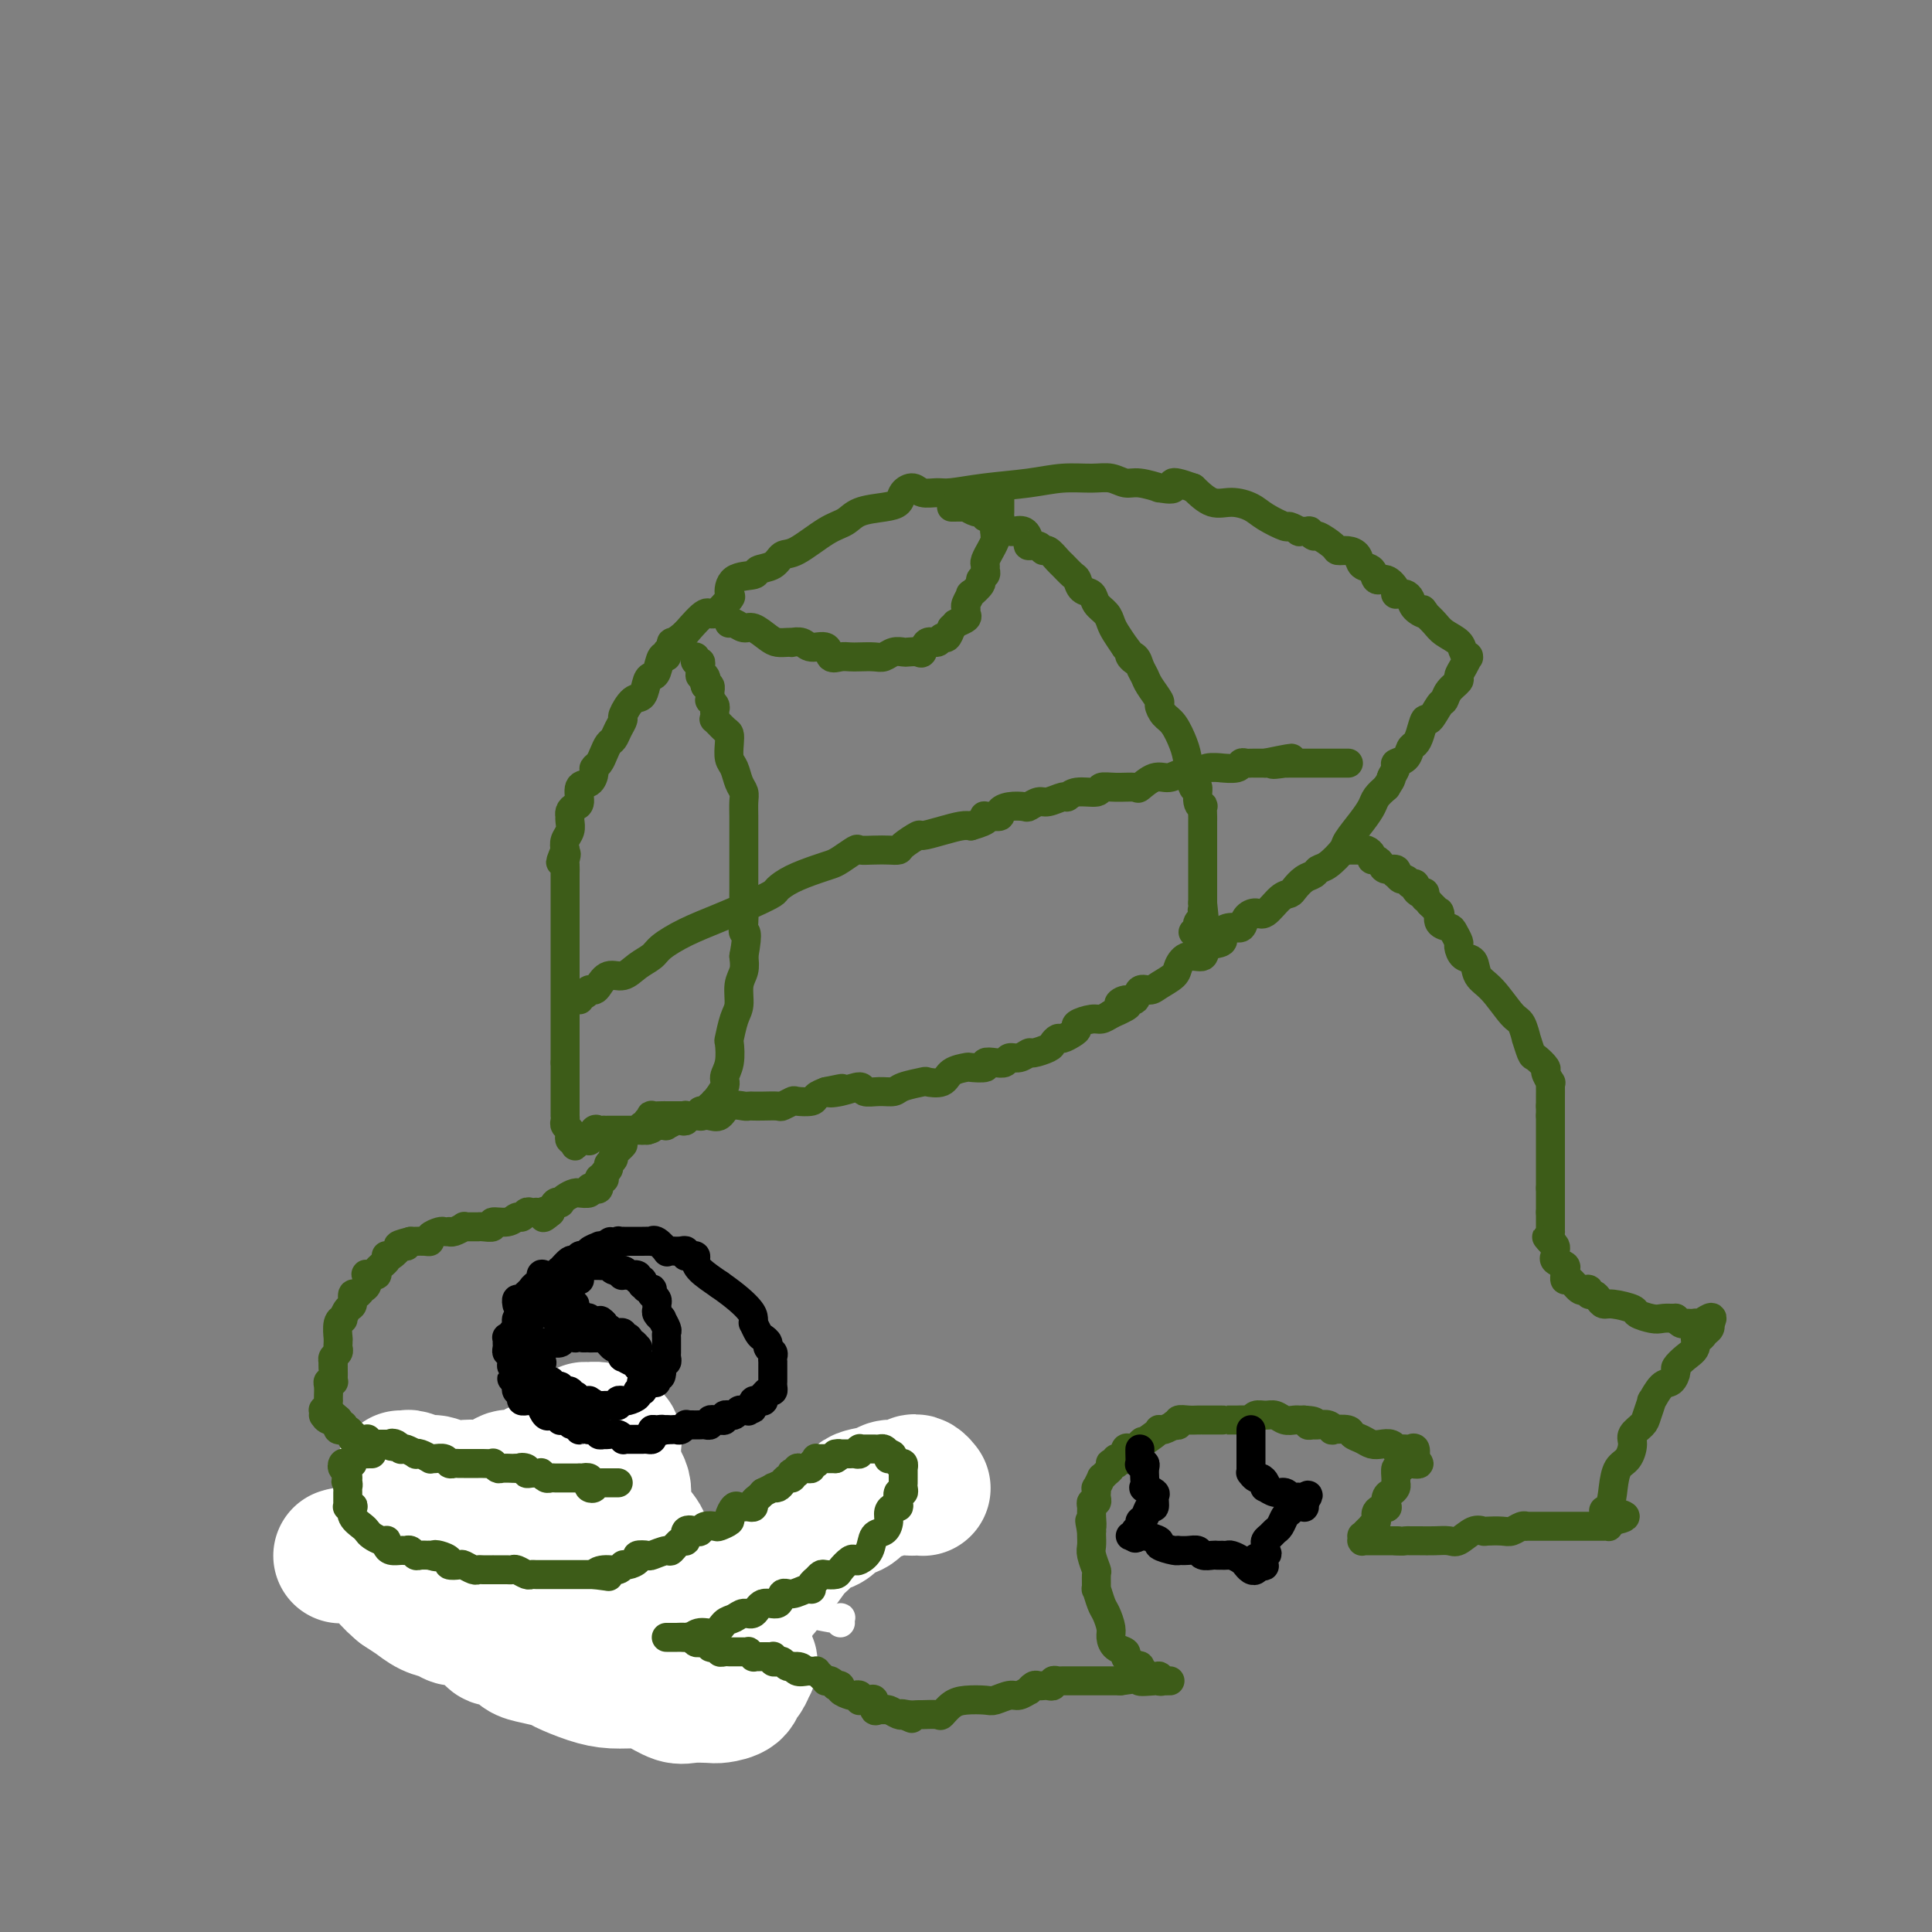 <svg viewBox='0 0 400 400' version='1.1' xmlns='http://www.w3.org/2000/svg' xmlns:xlink='http://www.w3.org/1999/xlink'><rect x="0" y="0" width="400" height="400" fill="#808080" stroke="none"/><g fill='none' stroke='#3D5C18' stroke-width='6' stroke-linecap='round' stroke-linejoin='round'><path d='M133,234c-0.121,-0.455 -0.242,-0.910 0,-1c0.242,-0.090 0.848,0.186 1,0c0.152,-0.186 -0.148,-0.835 0,-1c0.148,-0.165 0.746,0.152 1,0c0.254,-0.152 0.166,-0.773 0,-1c-0.166,-0.227 -0.409,-0.061 0,0c0.409,0.061 1.470,0.016 2,0c0.530,-0.016 0.530,-0.004 1,0c0.470,0.004 1.410,0.001 2,0c0.590,-0.001 0.830,0.002 1,0c0.170,-0.002 0.271,-0.008 1,0c0.729,0.008 2.087,0.030 3,0c0.913,-0.030 1.382,-0.113 2,0c0.618,0.113 1.383,0.423 2,0c0.617,-0.423 1.084,-1.577 2,-2c0.916,-0.423 2.281,-0.114 3,0c0.719,0.114 0.793,0.031 1,0c0.207,-0.031 0.546,-0.012 1,0c0.454,0.012 1.023,0.017 2,0c0.977,-0.017 2.364,-0.056 3,0c0.636,0.056 0.523,0.208 1,0c0.477,-0.208 1.545,-0.777 2,-1c0.455,-0.223 0.297,-0.101 1,0c0.703,0.101 2.266,0.181 3,0c0.734,-0.181 0.638,-0.623 1,-1c0.362,-0.377 1.181,-0.688 2,-1'/><path d='M171,226c6.047,-1.258 2.165,-0.404 1,0c-1.165,0.404 0.388,0.358 2,0c1.612,-0.358 3.283,-1.027 4,-1c0.717,0.027 0.480,0.750 1,1c0.520,0.250 1.797,0.028 3,0c1.203,-0.028 2.332,0.138 3,0c0.668,-0.138 0.873,-0.579 2,-1c1.127,-0.421 3.175,-0.820 4,-1c0.825,-0.180 0.428,-0.139 1,0c0.572,0.139 2.112,0.378 3,0c0.888,-0.378 1.122,-1.373 2,-2c0.878,-0.627 2.399,-0.886 3,-1c0.601,-0.114 0.284,-0.082 1,0c0.716,0.082 2.467,0.214 3,0c0.533,-0.214 -0.153,-0.774 0,-1c0.153,-0.226 1.144,-0.117 2,0c0.856,0.117 1.575,0.242 2,0c0.425,-0.242 0.555,-0.853 1,-1c0.445,-0.147 1.204,0.168 2,0c0.796,-0.168 1.628,-0.820 2,-1c0.372,-0.180 0.284,0.110 1,0c0.716,-0.110 2.237,-0.621 3,-1c0.763,-0.379 0.769,-0.626 1,-1c0.231,-0.374 0.686,-0.873 1,-1c0.314,-0.127 0.486,0.120 1,0c0.514,-0.120 1.369,-0.606 2,-1c0.631,-0.394 1.036,-0.697 1,-1c-0.036,-0.303 -0.515,-0.607 0,-1c0.515,-0.393 2.023,-0.875 3,-1c0.977,-0.125 1.422,0.107 2,0c0.578,-0.107 1.289,-0.554 2,-1'/><path d='M230,210c5.837,-2.549 2.929,-1.922 2,-2c-0.929,-0.078 0.120,-0.860 1,-1c0.880,-0.140 1.591,0.363 2,0c0.409,-0.363 0.515,-1.591 1,-2c0.485,-0.409 1.350,0.002 2,0c0.650,-0.002 1.085,-0.415 2,-1c0.915,-0.585 2.309,-1.341 3,-2c0.691,-0.659 0.680,-1.222 1,-2c0.320,-0.778 0.970,-1.770 2,-2c1.030,-0.230 2.439,0.302 3,0c0.561,-0.302 0.273,-1.438 1,-2c0.727,-0.562 2.470,-0.549 3,-1c0.530,-0.451 -0.153,-1.365 0,-2c0.153,-0.635 1.142,-0.990 2,-1c0.858,-0.010 1.584,0.327 2,0c0.416,-0.327 0.521,-1.316 1,-2c0.479,-0.684 1.332,-1.061 2,-1c0.668,0.061 1.151,0.559 2,0c0.849,-0.559 2.062,-2.177 3,-3c0.938,-0.823 1.599,-0.851 2,-1c0.401,-0.149 0.543,-0.419 1,-1c0.457,-0.581 1.230,-1.472 2,-2c0.770,-0.528 1.538,-0.692 2,-1c0.462,-0.308 0.616,-0.760 1,-1c0.384,-0.240 0.996,-0.266 2,-1c1.004,-0.734 2.401,-2.174 3,-3c0.599,-0.826 0.401,-1.036 1,-2c0.599,-0.964 1.996,-2.681 3,-4c1.004,-1.319 1.617,-2.240 2,-3c0.383,-0.760 0.538,-1.360 1,-2c0.462,-0.640 1.231,-1.320 2,-2'/><path d='M287,163c1.550,-2.357 0.926,-1.749 1,-2c0.074,-0.251 0.846,-1.362 1,-2c0.154,-0.638 -0.310,-0.802 0,-1c0.310,-0.198 1.393,-0.429 2,-1c0.607,-0.571 0.739,-1.481 1,-2c0.261,-0.519 0.651,-0.647 1,-1c0.349,-0.353 0.657,-0.930 1,-2c0.343,-1.070 0.721,-2.632 1,-3c0.279,-0.368 0.461,0.459 1,0c0.539,-0.459 1.436,-2.202 2,-3c0.564,-0.798 0.795,-0.650 1,-1c0.205,-0.350 0.384,-1.197 1,-2c0.616,-0.803 1.667,-1.560 2,-2c0.333,-0.440 -0.054,-0.562 0,-1c0.054,-0.438 0.547,-1.191 1,-2c0.453,-0.809 0.866,-1.673 1,-2c0.134,-0.327 -0.012,-0.118 0,0c0.012,0.118 0.183,0.145 0,0c-0.183,-0.145 -0.720,-0.461 -1,-1c-0.280,-0.539 -0.302,-1.299 -1,-2c-0.698,-0.701 -2.073,-1.343 -3,-2c-0.927,-0.657 -1.408,-1.331 -2,-2c-0.592,-0.669 -1.296,-1.335 -2,-2'/><path d='M295,127c-1.129,-1.669 0.049,-0.342 0,0c-0.049,0.342 -1.323,-0.301 -2,-1c-0.677,-0.699 -0.756,-1.455 -1,-2c-0.244,-0.545 -0.654,-0.878 -1,-1c-0.346,-0.122 -0.627,-0.034 -1,0c-0.373,0.034 -0.838,0.015 -1,0c-0.162,-0.015 -0.022,-0.027 0,0c0.022,0.027 -0.073,0.091 0,0c0.073,-0.091 0.314,-0.338 0,-1c-0.314,-0.662 -1.183,-1.739 -2,-2c-0.817,-0.261 -1.584,0.294 -2,0c-0.416,-0.294 -0.483,-1.437 -1,-2c-0.517,-0.563 -1.484,-0.545 -2,-1c-0.516,-0.455 -0.580,-1.384 -1,-2c-0.420,-0.616 -1.197,-0.921 -2,-1c-0.803,-0.079 -1.631,0.066 -2,0c-0.369,-0.066 -0.279,-0.343 -1,-1c-0.721,-0.657 -2.254,-1.693 -3,-2c-0.746,-0.307 -0.706,0.115 -1,0c-0.294,-0.115 -0.924,-0.767 -1,-1c-0.076,-0.233 0.400,-0.047 0,0c-0.400,0.047 -1.675,-0.046 -2,0c-0.325,0.046 0.301,0.230 0,0c-0.301,-0.230 -1.528,-0.875 -2,-1c-0.472,-0.125 -0.187,0.270 -1,0c-0.813,-0.270 -2.723,-1.205 -4,-2c-1.277,-0.795 -1.920,-1.450 -3,-2c-1.080,-0.550 -2.599,-0.994 -4,-1c-1.401,-0.006 -2.686,0.427 -4,0c-1.314,-0.427 -2.657,-1.713 -4,-3'/><path d='M247,101c-5.969,-2.161 -3.892,-0.564 -4,0c-0.108,0.564 -2.402,0.095 -3,0c-0.598,-0.095 0.498,0.185 0,0c-0.498,-0.185 -2.592,-0.835 -4,-1c-1.408,-0.165 -2.130,0.155 -3,0c-0.870,-0.155 -1.889,-0.785 -3,-1c-1.111,-0.215 -2.314,-0.015 -4,0c-1.686,0.015 -3.854,-0.154 -6,0c-2.146,0.154 -4.269,0.631 -7,1c-2.731,0.369 -6.068,0.631 -9,1c-2.932,0.369 -5.458,0.847 -7,1c-1.542,0.153 -2.100,-0.019 -3,0c-0.900,0.019 -2.143,0.229 -3,0c-0.857,-0.229 -1.328,-0.896 -2,-1c-0.672,-0.104 -1.544,0.357 -2,1c-0.456,0.643 -0.496,1.468 -1,2c-0.504,0.532 -1.472,0.770 -3,1c-1.528,0.230 -3.617,0.452 -5,1c-1.383,0.548 -2.060,1.422 -3,2c-0.940,0.578 -2.144,0.862 -4,2c-1.856,1.138 -4.364,3.132 -6,4c-1.636,0.868 -2.400,0.612 -3,1c-0.600,0.388 -1.037,1.422 -2,2c-0.963,0.578 -2.451,0.702 -3,1c-0.549,0.298 -0.157,0.772 -1,1c-0.843,0.228 -2.920,0.212 -4,1c-1.080,0.788 -1.162,2.380 -1,3c0.162,0.620 0.569,0.269 0,1c-0.569,0.731 -2.115,2.543 -3,3c-0.885,0.457 -1.110,-0.441 -2,0c-0.890,0.441 -2.445,2.220 -4,4'/><path d='M142,131c-2.244,2.105 -2.853,1.868 -3,2c-0.147,0.132 0.168,0.634 0,1c-0.168,0.366 -0.818,0.595 -1,1c-0.182,0.405 0.106,0.985 0,1c-0.106,0.015 -0.605,-0.535 -1,0c-0.395,0.535 -0.686,2.155 -1,3c-0.314,0.845 -0.652,0.917 -1,1c-0.348,0.083 -0.705,0.178 -1,1c-0.295,0.822 -0.527,2.369 -1,3c-0.473,0.631 -1.187,0.344 -2,1c-0.813,0.656 -1.723,2.255 -2,3c-0.277,0.745 0.080,0.636 0,1c-0.080,0.364 -0.599,1.200 -1,2c-0.401,0.800 -0.686,1.562 -1,2c-0.314,0.438 -0.658,0.550 -1,1c-0.342,0.450 -0.682,1.238 -1,2c-0.318,0.762 -0.615,1.497 -1,2c-0.385,0.503 -0.859,0.772 -1,1c-0.141,0.228 0.050,0.414 0,1c-0.050,0.586 -0.343,1.571 -1,2c-0.657,0.429 -1.679,0.301 -2,1c-0.321,0.699 0.058,2.225 0,3c-0.058,0.775 -0.552,0.798 -1,1c-0.448,0.202 -0.851,0.582 -1,1c-0.149,0.418 -0.044,0.874 0,1c0.044,0.126 0.025,-0.080 0,0c-0.025,0.080 -0.058,0.444 0,1c0.058,0.556 0.208,1.304 0,2c-0.208,0.696 -0.774,1.342 -1,2c-0.226,0.658 -0.113,1.329 0,2'/><path d='M117,176c-1.856,4.506 -0.497,1.770 0,1c0.497,-0.770 0.133,0.427 0,1c-0.133,0.573 -0.036,0.521 0,1c0.036,0.479 0.010,1.488 0,2c-0.010,0.512 -0.003,0.526 0,1c0.003,0.474 0.001,1.407 0,2c-0.001,0.593 -0.000,0.845 0,1c0.000,0.155 0.000,0.213 0,1c-0.000,0.787 -0.000,2.305 0,3c0.000,0.695 0.000,0.569 0,1c-0.000,0.431 -0.000,1.420 0,2c0.000,0.580 0.000,0.750 0,1c-0.000,0.250 -0.000,0.581 0,1c0.000,0.419 0.000,0.928 0,1c-0.000,0.072 -0.000,-0.293 0,0c0.000,0.293 0.000,1.244 0,2c-0.000,0.756 -0.000,1.316 0,2c0.000,0.684 0.000,1.491 0,2c-0.000,0.509 -0.000,0.719 0,1c0.000,0.281 0.000,0.631 0,1c-0.000,0.369 -0.000,0.756 0,1c0.000,0.244 0.000,0.346 0,1c-0.000,0.654 -0.000,1.860 0,3c0.000,1.140 0.000,2.212 0,3c-0.000,0.788 0.000,1.290 0,2c0.000,0.710 0.000,1.629 0,2c0.000,0.371 0.000,0.196 0,0c0.000,-0.196 0.000,-0.413 0,0c0.000,0.413 0.000,1.457 0,2c0.000,0.543 0.000,0.584 0,1c0.000,0.416 0.000,1.208 0,2'/><path d='M117,220c0.000,7.005 0.000,2.517 0,1c-0.000,-1.517 -0.000,-0.065 0,1c0.000,1.065 0.000,1.742 0,2c-0.000,0.258 -0.000,0.098 0,0c0.000,-0.098 0.000,-0.132 0,0c-0.000,0.132 -0.000,0.432 0,1c0.000,0.568 0.000,1.405 0,2c-0.000,0.595 -0.000,0.947 0,1c0.000,0.053 0.000,-0.192 0,0c-0.000,0.192 -0.000,0.821 0,1c0.000,0.179 0.000,-0.093 0,0c-0.000,0.093 -0.001,0.550 0,1c0.001,0.450 0.004,0.894 0,1c-0.004,0.106 -0.015,-0.127 0,0c0.015,0.127 0.056,0.612 0,1c-0.056,0.388 -0.208,0.679 0,1c0.208,0.321 0.777,0.674 1,1c0.223,0.326 0.098,0.626 0,1c-0.098,0.374 -0.171,0.821 0,1c0.171,0.179 0.585,0.089 1,0'/><path d='M119,236c0.260,2.476 -0.089,0.665 0,0c0.089,-0.665 0.615,-0.186 1,0c0.385,0.186 0.628,0.078 1,0c0.372,-0.078 0.874,-0.126 1,0c0.126,0.126 -0.125,0.426 0,0c0.125,-0.426 0.625,-1.578 1,-2c0.375,-0.422 0.625,-0.113 1,0c0.375,0.113 0.874,0.030 1,0c0.126,-0.030 -0.120,-0.008 0,0c0.120,0.008 0.607,0.002 1,0c0.393,-0.002 0.693,-0.001 1,0c0.307,0.001 0.621,0.000 1,0c0.379,-0.000 0.822,-0.000 1,0c0.178,0.000 0.090,0.000 0,0c-0.090,-0.000 -0.183,-0.000 0,0c0.183,0.000 0.640,0.000 1,0c0.360,-0.000 0.621,-0.000 1,0c0.379,0.000 0.875,0.000 1,0c0.125,-0.000 -0.120,-0.000 0,0c0.120,0.000 0.606,0.000 1,0c0.394,-0.000 0.697,-0.000 1,0'/><path d='M134,234c2.273,-0.536 0.456,-0.876 0,-1c-0.456,-0.124 0.450,-0.032 1,0c0.550,0.032 0.743,0.005 1,0c0.257,-0.005 0.580,0.012 1,0c0.420,-0.012 0.939,-0.055 1,0c0.061,0.055 -0.337,0.207 0,0c0.337,-0.207 1.410,-0.773 2,-1c0.590,-0.227 0.697,-0.113 1,0c0.303,0.113 0.802,0.227 1,0c0.198,-0.227 0.095,-0.793 0,-1c-0.095,-0.207 -0.183,-0.054 0,0c0.183,0.054 0.637,0.011 1,0c0.363,-0.011 0.636,0.012 1,0c0.364,-0.012 0.819,-0.060 1,0c0.181,0.060 0.087,0.226 0,0c-0.087,-0.226 -0.168,-0.844 0,-1c0.168,-0.156 0.584,0.150 1,0c0.416,-0.150 0.833,-0.757 1,-1c0.167,-0.243 0.083,-0.121 0,0'/><path d='M147,229c2.240,-0.793 1.340,-0.275 1,0c-0.340,0.275 -0.120,0.306 0,0c0.120,-0.306 0.141,-0.951 0,-1c-0.141,-0.049 -0.444,0.497 0,0c0.444,-0.497 1.635,-2.039 2,-3c0.365,-0.961 -0.096,-1.342 0,-2c0.096,-0.658 0.748,-1.592 1,-3c0.252,-1.408 0.105,-3.290 0,-4c-0.105,-0.710 -0.168,-0.248 0,-1c0.168,-0.752 0.567,-2.718 1,-4c0.433,-1.282 0.900,-1.880 1,-3c0.100,-1.120 -0.165,-2.763 0,-4c0.165,-1.237 0.762,-2.068 1,-3c0.238,-0.932 0.119,-1.966 0,-3'/><path d='M154,198c1.083,-5.861 0.290,-5.015 0,-5c-0.290,0.015 -0.078,-0.801 0,-2c0.078,-1.199 0.021,-2.781 0,-4c-0.021,-1.219 -0.006,-2.073 0,-3c0.006,-0.927 0.001,-1.925 0,-3c-0.001,-1.075 -0.000,-2.226 0,-3c0.000,-0.774 -0.000,-1.170 0,-2c0.000,-0.830 0.001,-2.095 0,-3c-0.001,-0.905 -0.003,-1.449 0,-2c0.003,-0.551 0.012,-1.110 0,-2c-0.012,-0.890 -0.045,-2.110 0,-3c0.045,-0.890 0.170,-1.449 0,-2c-0.170,-0.551 -0.633,-1.093 -1,-2c-0.367,-0.907 -0.636,-2.178 -1,-3c-0.364,-0.822 -0.823,-1.195 -1,-2c-0.177,-0.805 -0.072,-2.043 0,-3c0.072,-0.957 0.110,-1.632 0,-2c-0.110,-0.368 -0.370,-0.427 -1,-1c-0.630,-0.573 -1.632,-1.659 -2,-2c-0.368,-0.341 -0.102,0.062 0,0c0.102,-0.062 0.042,-0.590 0,-1c-0.042,-0.410 -0.064,-0.701 0,-1c0.064,-0.299 0.213,-0.606 0,-1c-0.213,-0.394 -0.789,-0.875 -1,-1c-0.211,-0.125 -0.056,0.106 0,0c0.056,-0.106 0.012,-0.551 0,-1c-0.012,-0.449 0.007,-0.904 0,-1c-0.007,-0.096 -0.040,0.166 0,0c0.040,-0.166 0.154,-0.762 0,-1c-0.154,-0.238 -0.577,-0.119 -1,0'/><path d='M146,142c-1.254,-3.875 -0.389,-1.563 0,-1c0.389,0.563 0.301,-0.624 0,-1c-0.301,-0.376 -0.817,0.058 -1,0c-0.183,-0.058 -0.035,-0.608 0,-1c0.035,-0.392 -0.043,-0.627 0,-1c0.043,-0.373 0.207,-0.883 0,-1c-0.207,-0.117 -0.787,0.161 -1,0c-0.213,-0.161 -0.061,-0.760 0,-1c0.061,-0.240 0.030,-0.120 0,0'/><path d='M197,105c1.253,-0.009 2.506,-0.017 3,0c0.494,0.017 0.227,0.061 0,0c-0.227,-0.061 -0.416,-0.227 0,0c0.416,0.227 1.435,0.846 2,1c0.565,0.154 0.676,-0.156 1,0c0.324,0.156 0.862,0.777 1,1c0.138,0.223 -0.122,0.048 0,0c0.122,-0.048 0.628,0.029 1,0c0.372,-0.029 0.612,-0.166 1,0c0.388,0.166 0.925,0.633 1,1c0.075,0.367 -0.313,0.632 0,1c0.313,0.368 1.328,0.837 2,1c0.672,0.163 1.001,0.020 1,0c-0.001,-0.020 -0.333,0.085 0,0c0.333,-0.085 1.332,-0.358 2,0c0.668,0.358 1.004,1.348 1,2c-0.004,0.652 -0.348,0.966 0,1c0.348,0.034 1.388,-0.213 2,0c0.612,0.213 0.798,0.887 1,1c0.202,0.113 0.422,-0.336 1,0c0.578,0.336 1.516,1.456 2,2c0.484,0.544 0.515,0.512 1,1c0.485,0.488 1.424,1.496 2,2c0.576,0.504 0.788,0.505 1,1c0.212,0.495 0.424,1.484 1,2c0.576,0.516 1.516,0.560 2,1c0.484,0.440 0.514,1.275 1,2c0.486,0.725 1.429,1.339 2,2c0.571,0.661 0.769,1.370 1,2c0.231,0.630 0.495,1.180 1,2c0.505,0.820 1.253,1.910 2,3'/><path d='M233,134c3.427,4.191 1.494,2.669 1,2c-0.494,-0.669 0.450,-0.484 1,0c0.550,0.484 0.707,1.266 1,2c0.293,0.734 0.722,1.418 1,2c0.278,0.582 0.406,1.060 1,2c0.594,0.940 1.654,2.341 2,3c0.346,0.659 -0.024,0.575 0,1c0.024,0.425 0.440,1.359 1,2c0.560,0.641 1.264,0.988 2,2c0.736,1.012 1.503,2.688 2,4c0.497,1.312 0.726,2.261 1,4c0.274,1.739 0.595,4.268 1,5c0.405,0.732 0.893,-0.333 1,0c0.107,0.333 -0.167,2.063 0,3c0.167,0.937 0.777,1.081 1,1c0.223,-0.081 0.060,-0.386 0,0c-0.060,0.386 -0.016,1.464 0,2c0.016,0.536 0.004,0.530 0,1c-0.004,0.470 -0.001,1.415 0,2c0.001,0.585 0.000,0.808 0,1c-0.000,0.192 -0.000,0.352 0,1c0.000,0.648 0.000,1.785 0,2c-0.000,0.215 -0.000,-0.490 0,0c0.000,0.490 0.000,2.177 0,3c-0.000,0.823 -0.000,0.783 0,1c0.000,0.217 0.000,0.691 0,1c-0.000,0.309 -0.000,0.454 0,1c0.000,0.546 0.000,1.493 0,2c-0.000,0.507 -0.000,0.573 0,1c0.000,0.427 0.000,1.213 0,2'/><path d='M249,187c0.623,5.571 0.181,2.999 0,2c-0.181,-0.999 -0.101,-0.426 0,0c0.101,0.426 0.224,0.707 0,1c-0.224,0.293 -0.796,0.600 -1,1c-0.204,0.400 -0.041,0.892 0,1c0.041,0.108 -0.041,-0.167 0,0c0.041,0.167 0.203,0.776 0,1c-0.203,0.224 -0.772,0.064 -1,0c-0.228,-0.064 -0.114,-0.032 0,0'/><path d='M120,207c-0.081,-0.453 -0.162,-0.905 0,-1c0.162,-0.095 0.568,0.169 1,0c0.432,-0.169 0.891,-0.771 1,-1c0.109,-0.229 -0.134,-0.084 0,0c0.134,0.084 0.643,0.108 1,0c0.357,-0.108 0.561,-0.347 1,-1c0.439,-0.653 1.113,-1.721 2,-2c0.887,-0.279 1.988,0.232 3,0c1.012,-0.232 1.934,-1.206 3,-2c1.066,-0.794 2.276,-1.410 3,-2c0.724,-0.590 0.961,-1.156 2,-2c1.039,-0.844 2.879,-1.966 5,-3c2.121,-1.034 4.523,-1.982 7,-3c2.477,-1.018 5.030,-2.108 7,-3c1.970,-0.892 3.357,-1.587 4,-2c0.643,-0.413 0.541,-0.543 1,-1c0.459,-0.457 1.479,-1.240 3,-2c1.521,-0.760 3.544,-1.496 5,-2c1.456,-0.504 2.346,-0.776 3,-1c0.654,-0.224 1.070,-0.400 2,-1c0.930,-0.600 2.372,-1.624 3,-2c0.628,-0.376 0.442,-0.102 1,0c0.558,0.102 1.859,0.034 3,0c1.141,-0.034 2.120,-0.033 3,0c0.880,0.033 1.659,0.097 2,0c0.341,-0.097 0.245,-0.355 1,-1c0.755,-0.645 2.363,-1.675 3,-2c0.637,-0.325 0.305,0.057 1,0c0.695,-0.057 2.418,-0.554 4,-1c1.582,-0.446 3.023,-0.842 4,-1c0.977,-0.158 1.488,-0.079 2,0'/><path d='M201,171c4.399,-1.227 3.398,-1.796 3,-2c-0.398,-0.204 -0.193,-0.044 0,0c0.193,0.044 0.374,-0.027 1,0c0.626,0.027 1.697,0.152 2,0c0.303,-0.152 -0.161,-0.581 0,-1c0.161,-0.419 0.948,-0.829 2,-1c1.052,-0.171 2.369,-0.102 3,0c0.631,0.102 0.574,0.239 1,0c0.426,-0.239 1.333,-0.853 2,-1c0.667,-0.147 1.093,0.172 2,0c0.907,-0.172 2.294,-0.834 3,-1c0.706,-0.166 0.733,0.166 1,0c0.267,-0.166 0.776,-0.830 2,-1c1.224,-0.170 3.163,0.153 4,0c0.837,-0.153 0.573,-0.781 1,-1c0.427,-0.219 1.545,-0.029 3,0c1.455,0.029 3.246,-0.101 4,0c0.754,0.101 0.471,0.435 1,0c0.529,-0.435 1.869,-1.637 3,-2c1.131,-0.363 2.052,0.113 3,0c0.948,-0.113 1.922,-0.815 3,-1c1.078,-0.185 2.261,0.148 3,0c0.739,-0.148 1.034,-0.775 2,-1c0.966,-0.225 2.601,-0.046 3,0c0.399,0.046 -0.440,-0.040 0,0c0.440,0.040 2.159,0.207 3,0c0.841,-0.207 0.806,-0.787 1,-1c0.194,-0.213 0.619,-0.057 1,0c0.381,0.057 0.718,0.015 1,0c0.282,-0.015 0.509,-0.004 1,0c0.491,0.004 1.245,0.002 2,0'/><path d='M262,158c9.763,-2.011 3.672,-0.539 2,0c-1.672,0.539 1.075,0.144 2,0c0.925,-0.144 0.026,-0.039 0,0c-0.026,0.039 0.819,0.010 1,0c0.181,-0.010 -0.302,-0.003 0,0c0.302,0.003 1.388,0.001 2,0c0.612,-0.001 0.750,-0.000 1,0c0.250,0.000 0.613,0.000 1,0c0.387,-0.000 0.799,-0.000 1,0c0.201,0.000 0.191,0.000 1,0c0.809,-0.000 2.437,-0.000 3,0c0.563,0.000 0.060,0.000 0,0c-0.060,-0.000 0.324,-0.000 1,0c0.676,0.000 1.643,0.000 2,0c0.357,-0.000 0.102,-0.000 0,0c-0.102,0.000 -0.051,0.000 0,0'/><path d='M151,129c0.017,-0.009 0.034,-0.018 0,0c-0.034,0.018 -0.119,0.064 0,0c0.119,-0.064 0.440,-0.238 1,0c0.560,0.238 1.358,0.887 2,1c0.642,0.113 1.129,-0.309 2,0c0.871,0.309 2.127,1.351 3,2c0.873,0.649 1.365,0.905 2,1c0.635,0.095 1.415,0.030 2,0c0.585,-0.030 0.977,-0.024 1,0c0.023,0.024 -0.321,0.067 0,0c0.321,-0.067 1.307,-0.242 2,0c0.693,0.242 1.092,0.902 2,1c0.908,0.098 2.325,-0.366 3,0c0.675,0.366 0.607,1.562 1,2c0.393,0.438 1.246,0.118 2,0c0.754,-0.118 1.409,-0.035 2,0c0.591,0.035 1.118,0.024 2,0c0.882,-0.024 2.119,-0.059 3,0c0.881,0.059 1.406,0.211 2,0c0.594,-0.211 1.259,-0.787 2,-1c0.741,-0.213 1.560,-0.065 2,0c0.440,0.065 0.503,0.047 1,0c0.497,-0.047 1.428,-0.122 2,0c0.572,0.122 0.783,0.440 1,0c0.217,-0.440 0.439,-1.640 1,-2c0.561,-0.360 1.460,0.120 2,0c0.540,-0.120 0.722,-0.840 1,-1c0.278,-0.160 0.651,0.240 1,0c0.349,-0.240 0.675,-1.120 1,-2'/><path d='M197,130c1.033,-0.952 0.615,-0.831 1,-1c0.385,-0.169 1.571,-0.628 2,-1c0.429,-0.372 0.099,-0.658 0,-1c-0.099,-0.342 0.034,-0.739 0,-1c-0.034,-0.261 -0.234,-0.384 0,-1c0.234,-0.616 0.904,-1.723 1,-2c0.096,-0.277 -0.381,0.277 0,0c0.381,-0.277 1.619,-1.384 2,-2c0.381,-0.616 -0.095,-0.741 0,-1c0.095,-0.259 0.762,-0.652 1,-1c0.238,-0.348 0.049,-0.652 0,-1c-0.049,-0.348 0.043,-0.741 0,-1c-0.043,-0.259 -0.222,-0.384 0,-1c0.222,-0.616 0.844,-1.724 1,-2c0.156,-0.276 -0.155,0.280 0,0c0.155,-0.280 0.777,-1.398 1,-2c0.223,-0.602 0.046,-0.690 0,-1c-0.046,-0.310 0.040,-0.843 0,-1c-0.040,-0.157 -0.207,0.060 0,0c0.207,-0.060 0.788,-0.399 1,-1c0.212,-0.601 0.057,-1.466 0,-2c-0.057,-0.534 -0.015,-0.738 0,-1c0.015,-0.262 0.004,-0.582 0,-1c-0.004,-0.418 -0.001,-0.935 0,-1c0.001,-0.065 0.000,0.322 0,0c-0.000,-0.322 -0.000,-1.354 0,-2c0.000,-0.646 0.000,-0.905 0,-1c-0.000,-0.095 -0.000,-0.027 0,0c0.000,0.027 0.000,0.014 0,0'/><path d='M129,237c-0.301,0.333 -0.601,0.667 -1,1c-0.399,0.333 -0.895,0.666 -1,1c-0.105,0.334 0.182,0.667 0,1c-0.182,0.333 -0.832,0.664 -1,1c-0.168,0.336 0.147,0.676 0,1c-0.147,0.324 -0.757,0.630 -1,1c-0.243,0.370 -0.120,0.803 0,1c0.120,0.197 0.238,0.157 0,0c-0.238,-0.157 -0.832,-0.431 -1,0c-0.168,0.431 0.091,1.565 0,2c-0.091,0.435 -0.532,0.169 -1,0c-0.468,-0.169 -0.965,-0.242 -1,0c-0.035,0.242 0.390,0.800 0,1c-0.390,0.200 -1.597,0.043 -2,0c-0.403,-0.043 -0.002,0.027 0,0c0.002,-0.027 -0.395,-0.152 -1,0c-0.605,0.152 -1.419,0.582 -2,1c-0.581,0.418 -0.929,0.823 -1,1c-0.071,0.177 0.135,0.124 0,0c-0.135,-0.124 -0.610,-0.321 -1,0c-0.390,0.321 -0.695,1.161 -1,2'/><path d='M114,251c-2.504,2.166 -1.262,0.581 -1,0c0.262,-0.581 -0.454,-0.157 -1,0c-0.546,0.157 -0.920,0.046 -1,0c-0.080,-0.046 0.134,-0.028 0,0c-0.134,0.028 -0.615,0.064 -1,0c-0.385,-0.064 -0.675,-0.228 -1,0c-0.325,0.228 -0.684,0.850 -1,1c-0.316,0.150 -0.589,-0.170 -1,0c-0.411,0.170 -0.962,0.830 -2,1c-1.038,0.170 -2.565,-0.151 -3,0c-0.435,0.151 0.220,0.772 0,1c-0.220,0.228 -1.315,0.061 -2,0c-0.685,-0.061 -0.958,-0.016 -1,0c-0.042,0.016 0.148,0.003 0,0c-0.148,-0.003 -0.635,0.003 -1,0c-0.365,-0.003 -0.610,-0.015 -1,0c-0.390,0.015 -0.927,0.056 -1,0c-0.073,-0.056 0.317,-0.211 0,0c-0.317,0.211 -1.340,0.788 -2,1c-0.660,0.212 -0.955,0.060 -1,0c-0.045,-0.060 0.160,-0.026 0,0c-0.160,0.026 -0.686,0.046 -1,0c-0.314,-0.046 -0.417,-0.156 -1,0c-0.583,0.156 -1.648,0.578 -2,1c-0.352,0.422 0.009,0.845 0,1c-0.009,0.155 -0.387,0.042 -1,0c-0.613,-0.042 -1.461,-0.012 -2,0c-0.539,0.012 -0.770,0.006 -1,0'/><path d='M85,257c-4.645,1.146 -1.756,1.011 -1,1c0.756,-0.011 -0.620,0.102 -1,0c-0.380,-0.102 0.237,-0.420 0,0c-0.237,0.420 -1.329,1.579 -2,2c-0.671,0.421 -0.920,0.105 -1,0c-0.080,-0.105 0.009,-0.000 0,0c-0.009,0.000 -0.115,-0.105 0,0c0.115,0.105 0.451,0.418 0,1c-0.451,0.582 -1.689,1.431 -2,2c-0.311,0.569 0.306,0.859 0,1c-0.306,0.141 -1.535,0.133 -2,0c-0.465,-0.133 -0.167,-0.391 0,0c0.167,0.391 0.203,1.432 0,2c-0.203,0.568 -0.646,0.662 -1,1c-0.354,0.338 -0.621,0.921 -1,1c-0.379,0.079 -0.871,-0.347 -1,0c-0.129,0.347 0.105,1.467 0,2c-0.105,0.533 -0.550,0.480 -1,1c-0.450,0.520 -0.905,1.614 -1,2c-0.095,0.386 0.171,0.064 0,0c-0.171,-0.064 -0.778,0.129 -1,1c-0.222,0.871 -0.060,2.418 0,3c0.060,0.582 0.017,0.197 0,0c-0.017,-0.197 -0.008,-0.208 0,0c0.008,0.208 0.016,0.633 0,1c-0.016,0.367 -0.056,0.676 0,1c0.056,0.324 0.207,0.664 0,1c-0.207,0.336 -0.774,0.667 -1,1c-0.226,0.333 -0.113,0.666 0,1'/><path d='M69,282c-0.155,1.477 -0.042,1.170 0,1c0.042,-0.170 0.012,-0.203 0,0c-0.012,0.203 -0.007,0.642 0,1c0.007,0.358 0.016,0.634 0,1c-0.016,0.366 -0.057,0.823 0,1c0.057,0.177 0.211,0.076 0,0c-0.211,-0.076 -0.789,-0.126 -1,0c-0.211,0.126 -0.057,0.429 0,1c0.057,0.571 0.016,1.411 0,2c-0.016,0.589 -0.008,0.929 0,1c0.008,0.071 0.016,-0.126 0,0c-0.016,0.126 -0.057,0.574 0,1c0.057,0.426 0.211,0.831 0,1c-0.211,0.169 -0.787,0.101 -1,0c-0.213,-0.101 -0.063,-0.237 0,0c0.063,0.237 0.040,0.847 0,1c-0.040,0.153 -0.098,-0.151 0,0c0.098,0.151 0.352,0.757 1,1c0.648,0.243 1.690,0.122 2,0c0.310,-0.122 -0.110,-0.244 0,0c0.110,0.244 0.751,0.854 1,1c0.249,0.146 0.105,-0.171 0,0c-0.105,0.171 -0.173,0.829 0,1c0.173,0.171 0.585,-0.146 1,0c0.415,0.146 0.833,0.756 1,1c0.167,0.244 0.084,0.122 0,0'/><path d='M73,297c0.880,1.226 0.578,1.793 1,2c0.422,0.207 1.566,0.056 2,0c0.434,-0.056 0.158,-0.017 0,0c-0.158,0.017 -0.196,0.012 0,0c0.196,-0.012 0.627,-0.031 1,0c0.373,0.031 0.688,0.113 1,0c0.312,-0.113 0.621,-0.422 1,0c0.379,0.422 0.827,1.576 1,2c0.173,0.424 0.071,0.117 0,0c-0.071,-0.117 -0.111,-0.046 0,0c0.111,0.046 0.374,0.065 1,0c0.626,-0.065 1.616,-0.215 2,0c0.384,0.215 0.163,0.793 0,1c-0.163,0.207 -0.268,0.041 0,0c0.268,-0.041 0.908,0.041 1,0c0.092,-0.041 -0.365,-0.207 0,0c0.365,0.207 1.550,0.787 2,1c0.450,0.213 0.164,0.060 0,0c-0.164,-0.060 -0.204,-0.026 0,0c0.204,0.026 0.654,0.046 1,0c0.346,-0.046 0.588,-0.157 1,0c0.412,0.157 0.996,0.581 2,1c1.004,0.419 2.430,0.834 3,1c0.570,0.166 0.285,0.083 0,0'/><path d='M93,305c3.045,1.464 0.658,1.124 0,1c-0.658,-0.124 0.415,-0.033 1,0c0.585,0.033 0.683,0.009 1,0c0.317,-0.009 0.854,-0.002 1,0c0.146,0.002 -0.101,0.001 0,0c0.101,-0.001 0.548,-0.000 1,0c0.452,0.000 0.909,0.000 1,0c0.091,-0.000 -0.183,-0.000 0,0c0.183,0.000 0.824,0.000 1,0c0.176,-0.000 -0.111,0.000 0,0c0.111,-0.000 0.622,-0.000 1,0c0.378,0.000 0.625,0.000 1,0c0.375,-0.000 0.878,-0.000 1,0c0.122,0.000 -0.139,0.001 0,0c0.139,-0.001 0.677,-0.004 1,0c0.323,0.004 0.431,0.015 1,0c0.569,-0.015 1.601,-0.057 2,0c0.399,0.057 0.167,0.212 0,0c-0.167,-0.212 -0.270,-0.793 0,-1c0.270,-0.207 0.912,-0.042 1,0c0.088,0.042 -0.378,-0.040 0,0c0.378,0.040 1.602,0.203 2,0c0.398,-0.203 -0.029,-0.772 0,-1c0.029,-0.228 0.515,-0.114 1,0'/><path d='M110,304c2.792,-0.394 1.272,-0.879 1,-1c-0.272,-0.121 0.705,0.123 1,0c0.295,-0.123 -0.093,-0.611 0,-1c0.093,-0.389 0.666,-0.678 1,-1c0.334,-0.322 0.430,-0.677 1,-1c0.570,-0.323 1.616,-0.612 2,-1c0.384,-0.388 0.107,-0.873 0,-1c-0.107,-0.127 -0.045,0.106 0,0c0.045,-0.106 0.072,-0.550 0,-1c-0.072,-0.450 -0.244,-0.904 0,-1c0.244,-0.096 0.902,0.167 1,0c0.098,-0.167 -0.366,-0.766 0,-1c0.366,-0.234 1.562,-0.105 2,0c0.438,0.105 0.117,0.186 0,0c-0.117,-0.186 -0.031,-0.637 0,-1c0.031,-0.363 0.008,-0.636 0,-1c-0.008,-0.364 -0.002,-0.818 0,-1c0.002,-0.182 0.001,-0.091 0,0'/><path d='M119,292c1.630,-1.917 1.206,-0.710 1,0c-0.206,0.710 -0.192,0.924 0,1c0.192,0.076 0.562,0.013 1,0c0.438,-0.013 0.944,0.024 1,0c0.056,-0.024 -0.337,-0.109 0,0c0.337,0.109 1.404,0.411 2,1c0.596,0.589 0.720,1.467 1,2c0.280,0.533 0.717,0.723 1,1c0.283,0.277 0.414,0.640 1,1c0.586,0.360 1.628,0.715 2,1c0.372,0.285 0.076,0.500 0,1c-0.076,0.500 0.070,1.286 0,2c-0.070,0.714 -0.354,1.356 0,2c0.354,0.644 1.347,1.289 2,2c0.653,0.711 0.967,1.486 1,2c0.033,0.514 -0.216,0.766 0,1c0.216,0.234 0.898,0.450 1,1c0.102,0.550 -0.376,1.433 0,2c0.376,0.567 1.607,0.819 2,1c0.393,0.181 -0.052,0.290 0,1c0.052,0.710 0.602,2.019 1,3c0.398,0.981 0.643,1.634 1,2c0.357,0.366 0.827,0.446 1,1c0.173,0.554 0.049,1.582 0,2c-0.049,0.418 -0.024,0.227 0,1c0.024,0.773 0.045,2.511 0,3c-0.045,0.489 -0.156,-0.271 0,0c0.156,0.271 0.581,1.573 1,2c0.419,0.427 0.834,-0.021 1,0c0.166,0.021 0.083,0.510 0,1'/><path d='M140,329c1.535,4.486 -0.126,1.202 -1,0c-0.874,-1.202 -0.960,-0.322 -1,0c-0.040,0.322 -0.033,0.085 0,0c0.033,-0.085 0.094,-0.018 0,0c-0.094,0.018 -0.341,-0.013 -1,0c-0.659,0.013 -1.728,0.070 -2,0c-0.272,-0.070 0.255,-0.268 0,0c-0.255,0.268 -1.292,1.000 -2,1c-0.708,0.000 -1.086,-0.732 -1,-1c0.086,-0.268 0.637,-0.072 0,0c-0.637,0.072 -2.461,0.019 -3,0c-0.539,-0.019 0.207,-0.005 0,0c-0.207,0.005 -1.366,0.001 -2,0c-0.634,-0.001 -0.744,0.001 -1,0c-0.256,-0.001 -0.659,-0.004 -1,0c-0.341,0.004 -0.620,0.015 -1,0c-0.380,-0.015 -0.860,-0.056 -1,0c-0.140,0.056 0.059,0.208 0,0c-0.059,-0.208 -0.377,-0.777 -1,-1c-0.623,-0.223 -1.552,-0.098 -2,0c-0.448,0.098 -0.414,0.171 -1,0c-0.586,-0.171 -1.793,-0.585 -3,-1'/><path d='M116,327c-3.603,-0.305 -0.611,-0.068 0,0c0.611,0.068 -1.159,-0.034 -2,0c-0.841,0.034 -0.753,0.205 -1,0c-0.247,-0.205 -0.829,-0.785 -1,-1c-0.171,-0.215 0.069,-0.065 0,0c-0.069,0.065 -0.448,0.046 -1,0c-0.552,-0.046 -1.278,-0.117 -2,0c-0.722,0.117 -1.441,0.424 -2,0c-0.559,-0.424 -0.958,-1.578 -1,-2c-0.042,-0.422 0.274,-0.112 0,0c-0.274,0.112 -1.139,0.026 -2,0c-0.861,-0.026 -1.718,0.008 -2,0c-0.282,-0.008 0.013,-0.059 0,0c-0.013,0.059 -0.332,0.226 -1,0c-0.668,-0.226 -1.685,-0.845 -2,-1c-0.315,-0.155 0.070,0.155 0,0c-0.070,-0.155 -0.596,-0.774 -1,-1c-0.404,-0.226 -0.686,-0.060 -1,0c-0.314,0.060 -0.659,0.012 -1,0c-0.341,-0.012 -0.678,0.011 -1,0c-0.322,-0.011 -0.629,-0.055 -1,0c-0.371,0.055 -0.806,0.211 -1,0c-0.194,-0.211 -0.146,-0.788 0,-1c0.146,-0.212 0.391,-0.061 0,0c-0.391,0.061 -1.419,0.030 -2,0c-0.581,-0.030 -0.717,-0.061 -1,0c-0.283,0.061 -0.715,0.212 -1,0c-0.285,-0.212 -0.423,-0.788 -1,-1c-0.577,-0.212 -1.593,-0.061 -2,0c-0.407,0.061 -0.203,0.030 0,0'/><path d='M86,320c-5.062,-1.084 -2.715,-0.294 -2,0c0.715,0.294 -0.200,0.093 -1,0c-0.800,-0.093 -1.485,-0.077 -2,0c-0.515,0.077 -0.860,0.216 -1,0c-0.140,-0.216 -0.076,-0.787 0,-1c0.076,-0.213 0.164,-0.068 0,0c-0.164,0.068 -0.580,0.060 -1,0c-0.420,-0.060 -0.845,-0.172 -1,0c-0.155,0.172 -0.042,0.627 0,1c0.042,0.373 0.011,0.662 0,1c-0.011,0.338 -0.003,0.724 0,1c0.003,0.276 -0.000,0.442 0,1c0.000,0.558 0.003,1.508 0,2c-0.003,0.492 -0.011,0.527 0,1c0.011,0.473 0.042,1.384 0,2c-0.042,0.616 -0.155,0.939 0,1c0.155,0.061 0.580,-0.138 1,0c0.420,0.138 0.834,0.614 1,1c0.166,0.386 0.083,0.681 0,1c-0.083,0.319 -0.167,0.663 0,1c0.167,0.337 0.583,0.669 1,1'/><path d='M81,333c0.638,1.876 0.733,1.067 1,1c0.267,-0.067 0.705,0.607 1,1c0.295,0.393 0.446,0.505 1,1c0.554,0.495 1.509,1.371 2,2c0.491,0.629 0.518,1.009 1,1c0.482,-0.009 1.421,-0.409 2,0c0.579,0.409 0.799,1.627 1,2c0.201,0.373 0.381,-0.097 1,0c0.619,0.097 1.675,0.762 2,1c0.325,0.238 -0.081,0.050 0,0c0.081,-0.050 0.650,0.040 1,0c0.350,-0.040 0.482,-0.208 1,0c0.518,0.208 1.423,0.792 2,1c0.577,0.208 0.827,0.041 1,0c0.173,-0.041 0.270,0.045 1,0c0.730,-0.045 2.093,-0.222 3,0c0.907,0.222 1.356,0.843 2,1c0.644,0.157 1.482,-0.150 2,0c0.518,0.150 0.716,0.758 1,1c0.284,0.242 0.654,0.117 1,0c0.346,-0.117 0.669,-0.227 1,0c0.331,0.227 0.670,0.791 1,1c0.330,0.209 0.651,0.064 1,0c0.349,-0.064 0.726,-0.045 1,0c0.274,0.045 0.444,0.117 1,0c0.556,-0.117 1.497,-0.424 2,0c0.503,0.424 0.569,1.578 1,2c0.431,0.422 1.229,0.113 2,0c0.771,-0.113 1.515,-0.030 2,0c0.485,0.030 0.710,0.009 1,0c0.290,-0.009 0.645,-0.004 1,0'/><path d='M122,348c5.213,1.083 2.745,0.290 2,0c-0.745,-0.290 0.234,-0.078 1,0c0.766,0.078 1.318,0.021 2,0c0.682,-0.021 1.493,-0.006 2,0c0.507,0.006 0.708,0.001 1,0c0.292,-0.001 0.674,-0.000 1,0c0.326,0.000 0.597,0.000 1,0c0.403,-0.000 0.939,0.000 1,0c0.061,-0.000 -0.351,-0.000 0,0c0.351,0.000 1.466,0.001 2,0c0.534,-0.001 0.488,-0.004 1,0c0.512,0.004 1.581,0.016 2,0c0.419,-0.016 0.187,-0.061 0,0c-0.187,0.061 -0.331,0.226 0,0c0.331,-0.226 1.136,-0.844 2,-1c0.864,-0.156 1.786,0.151 2,0c0.214,-0.151 -0.281,-0.759 0,-1c0.281,-0.241 1.336,-0.115 2,0c0.664,0.115 0.936,0.219 1,0c0.064,-0.219 -0.080,-0.762 0,-1c0.080,-0.238 0.383,-0.171 1,0c0.617,0.171 1.549,0.446 2,0c0.451,-0.446 0.421,-1.612 1,-2c0.579,-0.388 1.766,0.003 2,0c0.234,-0.003 -0.484,-0.399 0,-1c0.484,-0.601 2.172,-1.408 3,-2c0.828,-0.592 0.796,-0.971 1,-1c0.204,-0.029 0.642,0.291 1,0c0.358,-0.291 0.635,-1.194 1,-2c0.365,-0.806 0.819,-1.516 1,-2c0.181,-0.484 0.091,-0.742 0,-1'/><path d='M158,334c1.936,-2.046 1.776,-1.662 2,-2c0.224,-0.338 0.831,-1.397 1,-2c0.169,-0.603 -0.099,-0.749 0,-2c0.099,-1.251 0.565,-3.606 1,-5c0.435,-1.394 0.839,-1.827 1,-2c0.161,-0.173 0.081,-0.087 0,0'/></g>
<g fill='none' stroke='#FFFFFF' stroke-width='6' stroke-linecap='round' stroke-linejoin='round'><path d='M174,336c-0.025,-0.415 -0.050,-0.830 0,-1c0.050,-0.170 0.175,-0.097 0,0c-0.175,0.097 -0.651,0.216 -2,0c-1.349,-0.216 -3.570,-0.769 -6,-1c-2.430,-0.231 -5.068,-0.142 -7,0c-1.932,0.142 -3.159,0.337 -4,0c-0.841,-0.337 -1.297,-1.204 -2,-2c-0.703,-0.796 -1.654,-1.520 -2,-2c-0.346,-0.480 -0.086,-0.717 0,-1c0.086,-0.283 -0.003,-0.614 0,-1c0.003,-0.386 0.098,-0.828 0,-2c-0.098,-1.172 -0.389,-3.075 0,-4c0.389,-0.925 1.459,-0.874 2,-1c0.541,-0.126 0.554,-0.430 1,-1c0.446,-0.570 1.325,-1.407 2,-2c0.675,-0.593 1.146,-0.944 2,-1c0.854,-0.056 2.092,0.181 3,0c0.908,-0.181 1.486,-0.781 2,-1c0.514,-0.219 0.965,-0.059 1,0c0.035,0.059 -0.345,0.015 0,0c0.345,-0.015 1.417,-0.003 2,0c0.583,0.003 0.678,-0.005 1,0c0.322,0.005 0.870,0.022 1,0c0.130,-0.022 -0.157,-0.083 0,0c0.157,0.083 0.759,0.309 1,1c0.241,0.691 0.120,1.845 0,3'/><path d='M169,320c0.300,1.104 0.048,1.865 0,3c-0.048,1.135 0.106,2.643 0,3c-0.106,0.357 -0.473,-0.436 -1,0c-0.527,0.436 -1.216,2.102 -2,3c-0.784,0.898 -1.664,1.029 -2,1c-0.336,-0.029 -0.129,-0.218 0,0c0.129,0.218 0.179,0.842 0,1c-0.179,0.158 -0.587,-0.150 -1,0c-0.413,0.150 -0.832,0.757 -1,1c-0.168,0.243 -0.084,0.121 0,0'/></g>
<g fill='none' stroke='#FFFFFF' stroke-width='28' stroke-linecap='round' stroke-linejoin='round'><path d='M191,308c0.081,0.105 0.162,0.210 0,0c-0.162,-0.210 -0.569,-0.736 -1,-1c-0.431,-0.264 -0.888,-0.267 -1,0c-0.112,0.267 0.121,0.803 0,1c-0.121,0.197 -0.596,0.056 -1,0c-0.404,-0.056 -0.736,-0.027 -1,0c-0.264,0.027 -0.460,0.052 -1,0c-0.540,-0.052 -1.423,-0.181 -2,0c-0.577,0.181 -0.848,0.674 -2,1c-1.152,0.326 -3.187,0.486 -4,1c-0.813,0.514 -0.406,1.381 -1,2c-0.594,0.619 -2.189,0.991 -3,1c-0.811,0.009 -0.836,-0.345 -1,0c-0.164,0.345 -0.466,1.389 -1,2c-0.534,0.611 -1.301,0.790 -2,1c-0.699,0.210 -1.329,0.451 -2,1c-0.671,0.549 -1.383,1.407 -2,2c-0.617,0.593 -1.139,0.920 -2,2c-0.861,1.080 -2.062,2.913 -3,4c-0.938,1.087 -1.613,1.428 -2,2c-0.387,0.572 -0.485,1.375 -1,2c-0.515,0.625 -1.449,1.070 -2,2c-0.551,0.930 -0.721,2.344 -1,3c-0.279,0.656 -0.667,0.555 -1,1c-0.333,0.445 -0.610,1.438 -1,2c-0.390,0.562 -0.891,0.693 -1,1c-0.109,0.307 0.175,0.789 0,1c-0.175,0.211 -0.810,0.149 -1,0c-0.190,-0.149 0.064,-0.386 0,0c-0.064,0.386 -0.447,1.396 -1,2c-0.553,0.604 -1.277,0.802 -2,1'/><path d='M148,342c-3.310,3.806 -1.586,0.819 -2,0c-0.414,-0.819 -2.968,0.528 -4,1c-1.032,0.472 -0.543,0.067 -1,0c-0.457,-0.067 -1.861,0.204 -3,0c-1.139,-0.204 -2.013,-0.883 -3,-1c-0.987,-0.117 -2.088,0.329 -3,0c-0.912,-0.329 -1.636,-1.434 -3,-2c-1.364,-0.566 -3.366,-0.593 -5,-1c-1.634,-0.407 -2.898,-1.194 -4,-2c-1.102,-0.806 -2.042,-1.632 -3,-2c-0.958,-0.368 -1.936,-0.279 -3,-1c-1.064,-0.721 -2.216,-2.253 -3,-3c-0.784,-0.747 -1.202,-0.710 -2,-1c-0.798,-0.290 -1.977,-0.908 -3,-1c-1.023,-0.092 -1.890,0.340 -3,0c-1.110,-0.340 -2.465,-1.454 -4,-2c-1.535,-0.546 -3.251,-0.525 -5,-1c-1.749,-0.475 -3.530,-1.448 -5,-2c-1.470,-0.552 -2.627,-0.684 -4,-1c-1.373,-0.316 -2.960,-0.817 -4,-1c-1.040,-0.183 -1.531,-0.049 -3,0c-1.469,0.049 -3.914,0.014 -5,0c-1.086,-0.014 -0.811,-0.007 -1,0c-0.189,0.007 -0.840,0.015 -1,0c-0.160,-0.015 0.173,-0.051 0,0c-0.173,0.051 -0.850,0.189 0,0c0.850,-0.189 3.229,-0.705 5,0c1.771,0.705 2.935,2.630 4,4c1.065,1.370 2.033,2.185 3,3'/><path d='M83,329c2.086,1.426 2.301,1.492 3,2c0.699,0.508 1.880,1.457 3,2c1.120,0.543 2.178,0.679 3,1c0.822,0.321 1.409,0.828 2,1c0.591,0.172 1.188,0.010 2,0c0.812,-0.010 1.841,0.134 3,1c1.159,0.866 2.448,2.456 3,3c0.552,0.544 0.369,0.044 1,0c0.631,-0.044 2.078,0.368 3,1c0.922,0.632 1.320,1.482 2,2c0.680,0.518 1.643,0.703 3,1c1.357,0.297 3.108,0.706 4,1c0.892,0.294 0.926,0.473 2,1c1.074,0.527 3.187,1.403 5,2c1.813,0.597 3.327,0.917 5,1c1.673,0.083 3.506,-0.069 5,0c1.494,0.069 2.650,0.359 4,1c1.350,0.641 2.894,1.634 4,2c1.106,0.366 1.774,0.105 3,0c1.226,-0.105 3.011,-0.054 4,0c0.989,0.054 1.182,0.113 2,0c0.818,-0.113 2.260,-0.397 3,-1c0.740,-0.603 0.779,-1.525 1,-2c0.221,-0.475 0.626,-0.504 1,-1c0.374,-0.496 0.719,-1.460 1,-2c0.281,-0.540 0.499,-0.657 0,-1c-0.499,-0.343 -1.714,-0.912 -3,-2c-1.286,-1.088 -2.644,-2.694 -4,-4c-1.356,-1.306 -2.711,-2.313 -4,-4c-1.289,-1.687 -2.511,-4.053 -4,-6c-1.489,-1.947 -3.244,-3.473 -5,-5'/><path d='M135,323c-3.458,-4.031 -2.103,-3.608 -2,-4c0.103,-0.392 -1.047,-1.600 -2,-3c-0.953,-1.400 -1.709,-2.994 -2,-4c-0.291,-1.006 -0.116,-1.424 0,-2c0.116,-0.576 0.175,-1.310 0,-2c-0.175,-0.690 -0.583,-1.338 -1,-2c-0.417,-0.662 -0.844,-1.339 -1,-2c-0.156,-0.661 -0.041,-1.305 0,-2c0.041,-0.695 0.007,-1.439 0,-2c-0.007,-0.561 0.014,-0.938 0,-1c-0.014,-0.062 -0.062,0.190 0,0c0.062,-0.190 0.234,-0.821 0,-1c-0.234,-0.179 -0.876,0.095 -1,0c-0.124,-0.095 0.268,-0.560 0,-1c-0.268,-0.440 -1.196,-0.856 -2,-1c-0.804,-0.144 -1.484,-0.016 -2,0c-0.516,0.016 -0.870,-0.080 -1,0c-0.130,0.080 -0.038,0.336 0,1c0.038,0.664 0.021,1.737 0,2c-0.021,0.263 -0.046,-0.284 0,0c0.046,0.284 0.164,1.399 0,2c-0.164,0.601 -0.611,0.687 -1,1c-0.389,0.313 -0.720,0.854 -1,1c-0.280,0.146 -0.509,-0.101 -1,0c-0.491,0.101 -1.246,0.551 -2,1'/><path d='M116,304c-1.756,1.196 -3.145,0.184 -4,0c-0.855,-0.184 -1.177,0.458 -2,1c-0.823,0.542 -2.149,0.982 -3,1c-0.851,0.018 -1.228,-0.386 -2,0c-0.772,0.386 -1.940,1.564 -3,2c-1.060,0.436 -2.012,0.132 -3,0c-0.988,-0.132 -2.013,-0.092 -3,0c-0.987,0.092 -1.938,0.235 -3,0c-1.062,-0.235 -2.236,-0.848 -3,-1c-0.764,-0.152 -1.119,0.155 -2,0c-0.881,-0.155 -2.288,-0.774 -3,-1c-0.712,-0.226 -0.730,-0.061 -1,0c-0.270,0.061 -0.791,0.017 -1,0c-0.209,-0.017 -0.104,-0.009 0,0'/></g>
<g fill='none' stroke='#3D5C18' stroke-width='6' stroke-linecap='round' stroke-linejoin='round'><path d='M68,293c0.312,-0.091 0.623,-0.182 1,0c0.377,0.182 0.819,0.637 1,1c0.181,0.363 0.100,0.633 0,1c-0.100,0.367 -0.220,0.829 0,1c0.220,0.171 0.781,0.050 1,0c0.219,-0.050 0.098,-0.028 0,0c-0.098,0.028 -0.172,0.064 0,0c0.172,-0.064 0.588,-0.227 1,0c0.412,0.227 0.818,0.846 1,1c0.182,0.154 0.140,-0.156 0,0c-0.140,0.156 -0.378,0.778 0,1c0.378,0.222 1.372,0.046 2,0c0.628,-0.046 0.889,0.040 1,0c0.111,-0.040 0.071,-0.207 0,0c-0.071,0.207 -0.173,0.788 0,1c0.173,0.212 0.621,0.057 1,0c0.379,-0.057 0.690,-0.015 1,0c0.310,0.015 0.619,0.004 1,0c0.381,-0.004 0.833,-0.001 1,0c0.167,0.001 0.048,0.000 0,0c-0.048,-0.000 -0.024,-0.000 0,0'/><path d='M80,299c2.039,0.944 1.137,0.305 1,0c-0.137,-0.305 0.493,-0.274 1,0c0.507,0.274 0.892,0.792 1,1c0.108,0.208 -0.060,0.107 0,0c0.060,-0.107 0.350,-0.221 1,0c0.650,0.221 1.662,0.777 2,1c0.338,0.223 0.001,0.113 0,0c-0.001,-0.113 0.332,-0.227 1,0c0.668,0.227 1.670,0.797 2,1c0.330,0.203 -0.014,0.040 0,0c0.014,-0.040 0.385,0.042 1,0c0.615,-0.042 1.474,-0.207 2,0c0.526,0.207 0.718,0.788 1,1c0.282,0.212 0.653,0.057 1,0c0.347,-0.057 0.671,-0.015 1,0c0.329,0.015 0.664,0.004 1,0c0.336,-0.004 0.672,-0.001 1,0c0.328,0.001 0.647,-0.001 1,0c0.353,0.001 0.739,0.004 1,0c0.261,-0.004 0.397,-0.015 1,0c0.603,0.015 1.672,0.057 2,0c0.328,-0.057 -0.085,-0.211 0,0c0.085,0.211 0.667,0.789 1,1c0.333,0.211 0.415,0.057 1,0c0.585,-0.057 1.672,-0.015 2,0c0.328,0.015 -0.104,0.004 0,0c0.104,-0.004 0.744,-0.001 1,0c0.256,0.001 0.128,0.001 0,0'/><path d='M107,304c4.340,0.790 1.689,0.264 1,0c-0.689,-0.264 0.585,-0.267 1,0c0.415,0.267 -0.028,0.804 0,1c0.028,0.196 0.529,0.052 1,0c0.471,-0.052 0.914,-0.010 1,0c0.086,0.010 -0.184,-0.011 0,0c0.184,0.011 0.823,0.056 1,0c0.177,-0.056 -0.106,-0.211 0,0c0.106,0.211 0.603,0.789 1,1c0.397,0.211 0.694,0.057 1,0c0.306,-0.057 0.619,-0.015 1,0c0.381,0.015 0.828,0.004 1,0c0.172,-0.004 0.070,-0.001 0,0c-0.070,0.001 -0.106,0.000 0,0c0.106,-0.000 0.354,-0.000 1,0c0.646,0.000 1.689,0.000 2,0c0.311,-0.000 -0.108,-0.000 0,0c0.108,0.000 0.745,0.000 1,0c0.255,-0.000 0.127,-0.000 0,0'/><path d='M120,306c2.178,0.322 1.124,0.126 1,0c-0.124,-0.126 0.684,-0.181 1,0c0.316,0.181 0.141,0.598 0,1c-0.141,0.402 -0.249,0.787 0,1c0.249,0.213 0.855,0.253 1,0c0.145,-0.253 -0.172,-0.800 0,-1c0.172,-0.200 0.834,-0.054 1,0c0.166,0.054 -0.163,0.014 0,0c0.163,-0.014 0.818,-0.004 1,0c0.182,0.004 -0.109,0.001 0,0c0.109,-0.001 0.617,-0.000 1,0c0.383,0.000 0.642,0.000 1,0c0.358,-0.000 0.817,-0.000 1,0c0.183,0.000 0.092,0.000 0,0'/><path d='M77,301c-0.419,0.002 -0.838,0.003 -1,0c-0.162,-0.003 -0.067,-0.011 0,0c0.067,0.011 0.106,0.042 0,0c-0.106,-0.042 -0.358,-0.156 -1,0c-0.642,0.156 -1.676,0.582 -2,1c-0.324,0.418 0.060,0.829 0,1c-0.060,0.171 -0.566,0.101 -1,0c-0.434,-0.101 -0.796,-0.234 -1,0c-0.204,0.234 -0.251,0.833 0,1c0.251,0.167 0.799,-0.100 1,0c0.201,0.100 0.054,0.565 0,1c-0.054,0.435 -0.015,0.838 0,1c0.015,0.162 0.008,0.081 0,0'/><path d='M72,306c-0.774,0.936 -0.207,0.776 0,1c0.207,0.224 0.056,0.833 0,1c-0.056,0.167 -0.015,-0.109 0,0c0.015,0.109 0.004,0.604 0,1c-0.004,0.396 -0.002,0.695 0,1c0.002,0.305 0.004,0.618 0,1c-0.004,0.382 -0.015,0.833 0,1c0.015,0.167 0.055,0.051 0,0c-0.055,-0.051 -0.204,-0.035 0,0c0.204,0.035 0.762,0.089 1,0c0.238,-0.089 0.157,-0.322 0,0c-0.157,0.322 -0.389,1.200 0,2c0.389,0.800 1.400,1.521 2,2c0.600,0.479 0.788,0.716 1,1c0.212,0.284 0.449,0.615 1,1c0.551,0.385 1.418,0.825 2,1c0.582,0.175 0.881,0.085 1,0c0.119,-0.085 0.059,-0.166 0,0c-0.059,0.166 -0.118,0.579 0,1c0.118,0.421 0.413,0.849 1,1c0.587,0.151 1.466,0.027 2,0c0.534,-0.027 0.723,0.045 1,0c0.277,-0.045 0.641,-0.208 1,0c0.359,0.208 0.712,0.787 1,1c0.288,0.213 0.511,0.061 1,0c0.489,-0.061 1.245,-0.030 2,0'/><path d='M89,322c2.057,0.631 1.199,0.208 1,0c-0.199,-0.208 0.260,-0.200 1,0c0.740,0.200 1.760,0.593 2,1c0.240,0.407 -0.300,0.827 0,1c0.300,0.173 1.441,0.099 2,0c0.559,-0.099 0.536,-0.223 1,0c0.464,0.223 1.416,0.792 2,1c0.584,0.208 0.800,0.056 1,0c0.200,-0.056 0.382,-0.015 1,0c0.618,0.015 1.671,0.004 2,0c0.329,-0.004 -0.066,-0.001 0,0c0.066,0.001 0.594,-0.001 1,0c0.406,0.001 0.690,0.004 1,0c0.310,-0.004 0.647,-0.015 1,0c0.353,0.015 0.724,0.057 1,0c0.276,-0.057 0.458,-0.211 1,0c0.542,0.211 1.444,0.789 2,1c0.556,0.211 0.765,0.057 1,0c0.235,-0.057 0.494,-0.015 1,0c0.506,0.015 1.258,0.004 2,0c0.742,-0.004 1.473,-0.001 2,0c0.527,0.001 0.848,0.000 1,0c0.152,-0.000 0.135,-0.000 0,0c-0.135,0.000 -0.387,0.000 0,0c0.387,-0.000 1.414,-0.000 2,0c0.586,0.000 0.731,0.000 1,0c0.269,-0.000 0.663,-0.000 1,0c0.337,0.000 0.616,0.000 1,0c0.384,-0.000 0.873,-0.000 1,0c0.127,0.000 -0.106,0.000 0,0c0.106,-0.000 0.553,-0.000 1,0'/><path d='M123,326c5.471,0.684 2.147,0.394 1,0c-1.147,-0.394 -0.117,-0.893 1,-1c1.117,-0.107 2.322,0.178 3,0c0.678,-0.178 0.830,-0.819 1,-1c0.170,-0.181 0.358,0.096 1,0c0.642,-0.096 1.738,-0.566 2,-1c0.262,-0.434 -0.310,-0.832 0,-1c0.310,-0.168 1.501,-0.106 2,0c0.499,0.106 0.306,0.255 1,0c0.694,-0.255 2.275,-0.913 3,-1c0.725,-0.087 0.593,0.397 1,0c0.407,-0.397 1.352,-1.675 2,-2c0.648,-0.325 0.999,0.301 1,0c0.001,-0.301 -0.346,-1.531 0,-2c0.346,-0.469 1.387,-0.177 2,0c0.613,0.177 0.799,0.240 1,0c0.201,-0.240 0.417,-0.784 1,-1c0.583,-0.216 1.532,-0.104 2,0c0.468,0.104 0.454,0.200 1,0c0.546,-0.200 1.652,-0.694 2,-1c0.348,-0.306 -0.062,-0.422 0,-1c0.062,-0.578 0.595,-1.618 1,-2c0.405,-0.382 0.682,-0.105 1,0c0.318,0.105 0.676,0.040 1,0c0.324,-0.040 0.612,-0.053 1,0c0.388,0.053 0.875,0.172 1,0c0.125,-0.172 -0.111,-0.634 0,-1c0.111,-0.366 0.568,-0.637 1,-1c0.432,-0.363 0.838,-0.818 1,-1c0.162,-0.182 0.081,-0.091 0,0'/><path d='M158,309c5.864,-2.857 3.024,-1.500 2,-1c-1.024,0.500 -0.233,0.144 0,0c0.233,-0.144 -0.091,-0.076 0,0c0.091,0.076 0.599,0.160 1,0c0.401,-0.160 0.695,-0.565 1,-1c0.305,-0.435 0.622,-0.900 1,-1c0.378,-0.100 0.819,0.166 1,0c0.181,-0.166 0.104,-0.762 0,-1c-0.104,-0.238 -0.235,-0.117 0,0c0.235,0.117 0.838,0.228 1,0c0.162,-0.228 -0.115,-0.797 0,-1c0.115,-0.203 0.623,-0.039 1,0c0.377,0.039 0.623,-0.046 1,0c0.377,0.046 0.885,0.223 1,0c0.115,-0.223 -0.163,-0.844 0,-1c0.163,-0.156 0.766,0.154 1,0c0.234,-0.154 0.101,-0.773 0,-1c-0.101,-0.227 -0.168,-0.061 0,0c0.168,0.061 0.570,0.016 1,0c0.430,-0.016 0.886,-0.004 1,0c0.114,0.004 -0.114,0.001 0,0c0.114,-0.001 0.569,-0.000 1,0c0.431,0.000 0.837,0.000 1,0c0.163,-0.000 0.081,-0.000 0,0'/><path d='M173,302c2.252,-1.309 0.382,-1.083 0,-1c-0.382,0.083 0.725,0.023 1,0c0.275,-0.023 -0.280,-0.010 0,0c0.280,0.010 1.396,0.017 2,0c0.604,-0.017 0.696,-0.057 1,0c0.304,0.057 0.820,0.211 1,0c0.180,-0.211 0.024,-0.789 0,-1c-0.024,-0.211 0.084,-0.057 0,0c-0.084,0.057 -0.359,0.015 0,0c0.359,-0.015 1.353,-0.005 2,0c0.647,0.005 0.947,0.004 1,0c0.053,-0.004 -0.140,-0.011 0,0c0.140,0.011 0.615,0.042 1,0c0.385,-0.042 0.682,-0.155 1,0c0.318,0.155 0.659,0.577 1,1'/><path d='M184,301c1.653,0.089 0.285,0.813 0,1c-0.285,0.187 0.512,-0.162 1,0c0.488,0.162 0.667,0.835 1,1c0.333,0.165 0.821,-0.177 1,0c0.179,0.177 0.048,0.873 0,1c-0.048,0.127 -0.012,-0.316 0,0c0.012,0.316 -0.001,1.389 0,2c0.001,0.611 0.014,0.759 0,1c-0.014,0.241 -0.056,0.576 0,1c0.056,0.424 0.208,0.936 0,1c-0.208,0.064 -0.778,-0.320 -1,0c-0.222,0.320 -0.098,1.345 0,2c0.098,0.655 0.168,0.939 0,1c-0.168,0.061 -0.574,-0.102 -1,0c-0.426,0.102 -0.873,0.467 -1,1c-0.127,0.533 0.064,1.232 0,2c-0.064,0.768 -0.385,1.604 -1,2c-0.615,0.396 -1.526,0.353 -2,1c-0.474,0.647 -0.512,1.984 -1,3c-0.488,1.016 -1.425,1.712 -2,2c-0.575,0.288 -0.788,0.168 -1,0c-0.212,-0.168 -0.424,-0.386 -1,0c-0.576,0.386 -1.516,1.374 -2,2c-0.484,0.626 -0.511,0.889 -1,1c-0.489,0.111 -1.439,0.068 -2,0c-0.561,-0.068 -0.732,-0.162 -1,0c-0.268,0.162 -0.634,0.581 -1,1'/><path d='M169,327c-1.599,1.091 -1.095,1.817 -1,2c0.095,0.183 -0.219,-0.177 -1,0c-0.781,0.177 -2.029,0.892 -3,1c-0.971,0.108 -1.664,-0.393 -2,0c-0.336,0.393 -0.317,1.678 -1,2c-0.683,0.322 -2.070,-0.318 -3,0c-0.930,0.318 -1.403,1.596 -2,2c-0.597,0.404 -1.318,-0.064 -2,0c-0.682,0.064 -1.324,0.662 -2,1c-0.676,0.338 -1.384,0.416 -2,1c-0.616,0.584 -1.140,1.673 -2,2c-0.860,0.327 -2.056,-0.109 -3,0c-0.944,0.109 -1.634,0.761 -2,1c-0.366,0.239 -0.407,0.064 -1,0c-0.593,-0.064 -1.739,-0.017 -2,0c-0.261,0.017 0.364,0.005 0,0c-0.364,-0.005 -1.716,-0.001 -2,0c-0.284,0.001 0.501,-0.001 1,0c0.499,0.001 0.711,0.004 1,0c0.289,-0.004 0.655,-0.015 1,0c0.345,0.015 0.670,0.056 1,0c0.330,-0.056 0.666,-0.207 1,0c0.334,0.207 0.667,0.774 1,1c0.333,0.226 0.667,0.113 1,0'/><path d='M145,340c1.548,0.095 1.917,-0.167 2,0c0.083,0.167 -0.118,0.763 0,1c0.118,0.237 0.557,0.116 1,0c0.443,-0.116 0.889,-0.227 1,0c0.111,0.227 -0.115,0.793 0,1c0.115,0.207 0.570,0.055 1,0c0.430,-0.055 0.836,-0.015 1,0c0.164,0.015 0.085,0.004 0,0c-0.085,-0.004 -0.176,-0.001 0,0c0.176,0.001 0.621,-0.001 1,0c0.379,0.001 0.694,0.004 1,0c0.306,-0.004 0.603,-0.015 1,0c0.397,0.015 0.895,0.057 1,0c0.105,-0.057 -0.183,-0.211 0,0c0.183,0.211 0.838,0.789 1,1c0.162,0.211 -0.167,0.057 0,0c0.167,-0.057 0.832,-0.015 1,0c0.168,0.015 -0.162,0.004 0,0c0.162,-0.004 0.814,-0.002 1,0c0.186,0.002 -0.095,0.004 0,0c0.095,-0.004 0.564,-0.015 1,0c0.436,0.015 0.838,0.056 1,0c0.162,-0.056 0.085,-0.207 0,0c-0.085,0.207 -0.177,0.774 0,1c0.177,0.226 0.622,0.113 1,0c0.378,-0.113 0.689,-0.226 1,0c0.311,0.226 0.622,0.792 1,1c0.378,0.208 0.822,0.060 1,0c0.178,-0.060 0.089,-0.030 0,0'/><path d='M164,345c3.194,0.713 1.678,-0.005 1,0c-0.678,0.005 -0.517,0.734 0,1c0.517,0.266 1.392,0.071 2,0c0.608,-0.071 0.950,-0.016 1,0c0.050,0.016 -0.193,-0.006 0,0c0.193,0.006 0.822,0.040 1,0c0.178,-0.040 -0.093,-0.155 0,0c0.093,0.155 0.551,0.581 1,1c0.449,0.419 0.890,0.830 1,1c0.110,0.170 -0.110,0.097 0,0c0.110,-0.097 0.549,-0.219 1,0c0.451,0.219 0.912,0.780 1,1c0.088,0.220 -0.198,0.098 0,0c0.198,-0.098 0.880,-0.171 1,0c0.120,0.171 -0.321,0.585 0,1c0.321,0.415 1.406,0.829 2,1c0.594,0.171 0.698,0.098 1,0c0.302,-0.098 0.802,-0.222 1,0c0.198,0.222 0.096,0.789 0,1c-0.096,0.211 -0.184,0.064 0,0c0.184,-0.064 0.641,-0.045 1,0c0.359,0.045 0.621,0.118 1,0c0.379,-0.118 0.874,-0.425 1,0c0.126,0.425 -0.117,1.582 0,2c0.117,0.418 0.595,0.098 1,0c0.405,-0.098 0.737,0.025 1,0c0.263,-0.025 0.455,-0.199 1,0c0.545,0.199 1.441,0.771 2,1c0.559,0.229 0.779,0.114 1,0'/><path d='M187,355c3.529,1.547 0.851,0.414 0,0c-0.851,-0.414 0.124,-0.109 1,0c0.876,0.109 1.652,0.023 2,0c0.348,-0.023 0.269,0.018 1,0c0.731,-0.018 2.273,-0.096 3,0c0.727,0.096 0.641,0.367 1,0c0.359,-0.367 1.164,-1.370 2,-2c0.836,-0.630 1.704,-0.886 3,-1c1.296,-0.114 3.020,-0.087 4,0c0.980,0.087 1.214,0.235 2,0c0.786,-0.235 2.122,-0.851 3,-1c0.878,-0.149 1.296,0.170 2,0c0.704,-0.170 1.694,-0.830 2,-1c0.306,-0.170 -0.073,0.150 0,0c0.073,-0.150 0.598,-0.771 1,-1c0.402,-0.229 0.681,-0.065 1,0c0.319,0.065 0.677,0.032 1,0c0.323,-0.032 0.610,-0.061 1,0c0.390,0.061 0.882,0.212 1,0c0.118,-0.212 -0.139,-0.789 0,-1c0.139,-0.211 0.676,-0.057 1,0c0.324,0.057 0.437,0.015 1,0c0.563,-0.015 1.576,-0.004 2,0c0.424,0.004 0.258,0.001 1,0c0.742,-0.001 2.392,-0.000 3,0c0.608,0.000 0.174,0.000 1,0c0.826,-0.000 2.913,-0.000 5,0'/><path d='M232,348c7.693,-1.083 4.426,-0.290 4,0c-0.426,0.290 1.988,0.077 3,0c1.012,-0.077 0.621,-0.020 1,0c0.379,0.020 1.529,0.001 2,0c0.471,-0.001 0.264,0.016 0,0c-0.264,-0.016 -0.587,-0.065 -1,0c-0.413,0.065 -0.918,0.242 -1,0c-0.082,-0.242 0.259,-0.905 0,-1c-0.259,-0.095 -1.117,0.378 -2,0c-0.883,-0.378 -1.790,-1.607 -2,-2c-0.210,-0.393 0.277,0.050 0,0c-0.277,-0.050 -1.318,-0.594 -2,-1c-0.682,-0.406 -1.005,-0.674 -1,-1c0.005,-0.326 0.338,-0.710 0,-1c-0.338,-0.290 -1.347,-0.485 -2,-1c-0.653,-0.515 -0.949,-1.352 -1,-2c-0.051,-0.648 0.144,-1.109 0,-2c-0.144,-0.891 -0.627,-2.211 -1,-3c-0.373,-0.789 -0.635,-1.046 -1,-2c-0.365,-0.954 -0.834,-2.605 -1,-3c-0.166,-0.395 -0.030,0.467 0,0c0.030,-0.467 -0.044,-2.261 0,-3c0.044,-0.739 0.208,-0.422 0,-1c-0.208,-0.578 -0.788,-2.052 -1,-3c-0.212,-0.948 -0.057,-1.371 0,-2c0.057,-0.629 0.016,-1.466 0,-2c-0.016,-0.534 -0.008,-0.767 0,-1'/><path d='M226,317c-0.772,-3.846 -0.203,-1.461 0,-1c0.203,0.461 0.040,-1.004 0,-2c-0.040,-0.996 0.042,-1.525 0,-2c-0.042,-0.475 -0.207,-0.897 0,-1c0.207,-0.103 0.788,0.112 1,0c0.212,-0.112 0.056,-0.550 0,-1c-0.056,-0.450 -0.011,-0.913 0,-1c0.011,-0.087 -0.012,0.202 0,0c0.012,-0.202 0.059,-0.894 0,-1c-0.059,-0.106 -0.222,0.375 0,0c0.222,-0.375 0.830,-1.607 1,-2c0.170,-0.393 -0.099,0.052 0,0c0.099,-0.052 0.566,-0.603 1,-1c0.434,-0.397 0.834,-0.641 1,-1c0.166,-0.359 0.096,-0.832 0,-1c-0.096,-0.168 -0.219,-0.031 0,0c0.219,0.031 0.780,-0.045 1,0c0.220,0.045 0.098,0.210 0,0c-0.098,-0.210 -0.171,-0.796 0,-1c0.171,-0.204 0.585,-0.027 1,0c0.415,0.027 0.832,-0.097 1,0c0.168,0.097 0.086,0.416 0,0c-0.086,-0.416 -0.178,-1.565 0,-2c0.178,-0.435 0.625,-0.156 1,0c0.375,0.156 0.679,0.187 1,0c0.321,-0.187 0.661,-0.594 1,-1'/><path d='M236,299c1.227,-1.287 -0.205,-0.004 0,0c0.205,0.004 2.049,-1.271 3,-2c0.951,-0.729 1.010,-0.914 1,-1c-0.010,-0.086 -0.090,-0.075 0,0c0.090,0.075 0.348,0.212 1,0c0.652,-0.212 1.697,-0.775 2,-1c0.303,-0.225 -0.137,-0.113 0,0c0.137,0.113 0.850,0.226 1,0c0.150,-0.226 -0.262,-0.793 0,-1c0.262,-0.207 1.198,-0.056 2,0c0.802,0.056 1.471,0.015 2,0c0.529,-0.015 0.920,-0.004 1,0c0.080,0.004 -0.151,0.001 0,0c0.151,-0.001 0.683,-0.000 1,0c0.317,0.000 0.419,0.000 1,0c0.581,-0.000 1.642,0.000 2,0c0.358,-0.000 0.011,-0.000 0,0c-0.011,0.000 0.312,0.001 1,0c0.688,-0.001 1.742,-0.004 2,0c0.258,0.004 -0.279,0.015 0,0c0.279,-0.015 1.373,-0.058 2,0c0.627,0.058 0.787,0.215 1,0c0.213,-0.215 0.480,-0.804 1,-1c0.520,-0.196 1.292,-0.000 2,0c0.708,0.000 1.352,-0.196 2,0c0.648,0.196 1.301,0.785 2,1c0.699,0.215 1.445,0.058 2,0c0.555,-0.058 0.919,-0.016 1,0c0.081,0.016 -0.120,0.004 0,0c0.120,-0.004 0.560,-0.002 1,0'/><path d='M270,294c3.876,0.226 1.567,0.792 1,1c-0.567,0.208 0.609,0.060 1,0c0.391,-0.060 -0.003,-0.030 0,0c0.003,0.030 0.404,0.060 1,0c0.596,-0.060 1.388,-0.209 2,0c0.612,0.209 1.046,0.777 1,1c-0.046,0.223 -0.570,0.102 0,0c0.570,-0.102 2.236,-0.185 3,0c0.764,0.185 0.628,0.637 1,1c0.372,0.363 1.253,0.637 2,1c0.747,0.363 1.361,0.815 2,1c0.639,0.185 1.302,0.102 2,0c0.698,-0.102 1.429,-0.223 2,0c0.571,0.223 0.980,0.790 1,1c0.020,0.210 -0.349,0.064 0,0c0.349,-0.064 1.415,-0.045 2,0c0.585,0.045 0.689,0.117 1,0c0.311,-0.117 0.829,-0.424 1,0c0.171,0.424 -0.006,1.577 0,2c0.006,0.423 0.194,0.114 0,0c-0.194,-0.114 -0.770,-0.033 -1,0c-0.230,0.033 -0.115,0.016 0,0'/><path d='M292,302c3.452,1.482 1.083,1.189 0,1c-1.083,-0.189 -0.879,-0.272 -1,0c-0.121,0.272 -0.568,0.899 -1,1c-0.432,0.101 -0.851,-0.323 -1,0c-0.149,0.323 -0.030,1.395 0,2c0.030,0.605 -0.031,0.744 0,1c0.031,0.256 0.154,0.628 0,1c-0.154,0.372 -0.585,0.743 -1,1c-0.415,0.257 -0.814,0.401 -1,1c-0.186,0.599 -0.159,1.653 0,2c0.159,0.347 0.450,-0.013 0,0c-0.450,0.013 -1.640,0.398 -2,1c-0.360,0.602 0.110,1.419 0,2c-0.110,0.581 -0.800,0.925 -1,1c-0.200,0.075 0.090,-0.120 0,0c-0.090,0.120 -0.560,0.554 -1,1c-0.440,0.446 -0.851,0.904 -1,1c-0.149,0.096 -0.037,-0.170 0,0c0.037,0.170 -0.001,0.778 0,1c0.001,0.222 0.042,0.060 0,0c-0.042,-0.060 -0.166,-0.016 0,0c0.166,0.016 0.621,0.004 1,0c0.379,-0.004 0.683,-0.001 1,0c0.317,0.001 0.646,0.000 1,0c0.354,-0.000 0.734,-0.000 1,0c0.266,0.000 0.418,0.000 1,0c0.582,-0.000 1.595,-0.000 2,0c0.405,0.000 0.203,0.000 0,0'/><path d='M289,319c1.498,0.155 1.742,0.041 2,0c0.258,-0.041 0.529,-0.009 1,0c0.471,0.009 1.141,-0.005 2,0c0.859,0.005 1.908,0.030 3,0c1.092,-0.030 2.227,-0.113 3,0c0.773,0.113 1.184,0.422 2,0c0.816,-0.422 2.039,-1.576 3,-2c0.961,-0.424 1.661,-0.117 2,0c0.339,0.117 0.316,0.046 1,0c0.684,-0.046 2.076,-0.065 3,0c0.924,0.065 1.379,0.214 2,0c0.621,-0.214 1.409,-0.789 2,-1c0.591,-0.211 0.986,-0.056 1,0c0.014,0.056 -0.352,0.015 0,0c0.352,-0.015 1.424,-0.004 2,0c0.576,0.004 0.657,0.001 1,0c0.343,-0.001 0.946,-0.000 2,0c1.054,0.000 2.557,0.000 3,0c0.443,-0.000 -0.176,-0.000 0,0c0.176,0.000 1.146,0.000 2,0c0.854,-0.000 1.592,-0.000 2,0c0.408,0.000 0.488,0.001 1,0c0.512,-0.001 1.458,-0.003 2,0c0.542,0.003 0.681,0.011 1,0c0.319,-0.011 0.817,-0.041 1,0c0.183,0.041 0.052,0.155 0,0c-0.052,-0.155 -0.026,-0.577 0,-1'/><path d='M333,315c6.821,-1.060 1.872,-1.711 0,-2c-1.872,-0.289 -0.669,-0.217 0,-1c0.669,-0.783 0.804,-2.422 1,-4c0.196,-1.578 0.452,-3.095 1,-4c0.548,-0.905 1.389,-1.200 2,-2c0.611,-0.800 0.991,-2.107 1,-3c0.009,-0.893 -0.353,-1.371 0,-2c0.353,-0.629 1.421,-1.409 2,-2c0.579,-0.591 0.669,-0.994 1,-2c0.331,-1.006 0.902,-2.616 1,-3c0.098,-0.384 -0.276,0.459 0,0c0.276,-0.459 1.204,-2.220 2,-3c0.796,-0.780 1.461,-0.579 2,-1c0.539,-0.421 0.953,-1.466 1,-2c0.047,-0.534 -0.271,-0.559 0,-1c0.271,-0.441 1.133,-1.298 2,-2c0.867,-0.702 1.739,-1.249 2,-2c0.261,-0.751 -0.088,-1.708 0,-2c0.088,-0.292 0.612,0.079 1,0c0.388,-0.079 0.640,-0.609 1,-1c0.360,-0.391 0.828,-0.644 1,-1c0.172,-0.356 0.049,-0.816 0,-1c-0.049,-0.184 -0.025,-0.092 0,0'/><path d='M354,274c1.463,-2.475 -0.879,-0.663 -2,0c-1.121,0.663 -1.021,0.177 -1,0c0.021,-0.177 -0.036,-0.047 0,0c0.036,0.047 0.163,0.009 0,0c-0.163,-0.009 -0.618,0.011 -1,0c-0.382,-0.011 -0.690,-0.055 -1,0c-0.310,0.055 -0.622,0.207 -1,0c-0.378,-0.207 -0.822,-0.773 -1,-1c-0.178,-0.227 -0.089,-0.113 0,0'/><path d='M347,273c-1.690,-0.168 -2.413,-0.087 -3,0c-0.587,0.087 -1.036,0.182 -2,0c-0.964,-0.182 -2.443,-0.640 -3,-1c-0.557,-0.360 -0.190,-0.622 -1,-1c-0.810,-0.378 -2.795,-0.871 -4,-1c-1.205,-0.129 -1.628,0.105 -2,0c-0.372,-0.105 -0.692,-0.550 -1,-1c-0.308,-0.450 -0.604,-0.906 -1,-1c-0.396,-0.094 -0.893,0.173 -1,0c-0.107,-0.173 0.175,-0.786 0,-1c-0.175,-0.214 -0.807,-0.028 -1,0c-0.193,0.028 0.053,-0.102 0,0c-0.053,0.102 -0.406,0.434 -1,0c-0.594,-0.434 -1.428,-1.636 -2,-2c-0.572,-0.364 -0.883,0.110 -1,0c-0.117,-0.110 -0.039,-0.803 0,-1c0.039,-0.197 0.039,0.101 0,0c-0.039,-0.101 -0.115,-0.602 0,-1c0.115,-0.398 0.423,-0.694 0,-1c-0.423,-0.306 -1.578,-0.621 -2,-1c-0.422,-0.379 -0.112,-0.823 0,-1c0.112,-0.177 0.027,-0.089 0,0c-0.027,0.089 0.003,0.178 0,0c-0.003,-0.178 -0.039,-0.625 0,-1c0.039,-0.375 0.154,-0.679 0,-1c-0.154,-0.321 -0.577,-0.661 -1,-1'/><path d='M321,257c-1.547,-1.813 -0.415,-0.346 0,0c0.415,0.346 0.111,-0.428 0,-1c-0.111,-0.572 -0.030,-0.941 0,-1c0.030,-0.059 0.008,0.192 0,0c-0.008,-0.192 -0.002,-0.826 0,-1c0.002,-0.174 0.001,0.111 0,0c-0.001,-0.111 -0.000,-0.618 0,-1c0.000,-0.382 0.000,-0.638 0,-1c-0.000,-0.362 -0.000,-0.828 0,-1c0.000,-0.172 0.000,-0.049 0,0c-0.000,0.049 -0.000,0.025 0,0'/><path d='M321,251c0.000,-1.106 0.000,-0.870 0,-1c-0.000,-0.130 0.000,-0.627 0,-1c0.000,-0.373 0.000,-0.622 0,-1c0.000,-0.378 0.000,-0.885 0,-1c0.000,-0.115 0.000,0.161 0,0c0.000,-0.161 0.000,-0.760 0,-1c0.000,-0.240 0.000,-0.120 0,0'/><path d='M321,246c0.000,-1.238 0.000,-1.833 0,-2c-0.000,-0.167 0.000,0.095 0,0c0.000,-0.095 0.000,-0.546 0,-1c0.000,-0.454 0.000,-0.909 0,-1c0.000,-0.091 0.000,0.183 0,0c0.000,-0.183 0.000,-0.822 0,-1c0.000,-0.178 0.000,0.106 0,0c0.000,-0.106 -0.000,-0.602 0,-1c0.000,-0.398 0.000,-0.698 0,-1c0.000,-0.302 0.000,-0.605 0,-1c-0.000,-0.395 0.000,-0.880 0,-1c0.000,-0.120 0.000,0.127 0,0c0.000,-0.127 0.000,-0.626 0,-1c0.000,-0.374 0.000,-0.621 0,-1c0.000,-0.379 0.000,-0.889 0,-1c0.000,-0.111 0.000,0.177 0,0c0.000,-0.177 0.000,-0.818 0,-1c0.000,-0.182 0.000,0.096 0,0c0.000,-0.096 0.000,-0.564 0,-1c0.000,-0.436 0.000,-0.839 0,-1c0.000,-0.161 0.000,-0.081 0,0'/><path d='M321,231c0.000,-2.511 0.000,-1.289 0,-1c-0.000,0.289 0.000,-0.356 0,-1'/><path d='M321,229c-0.000,-0.258 -0.000,0.098 0,0c0.000,-0.098 0.001,-0.651 0,-1c-0.001,-0.349 -0.005,-0.493 0,-1c0.005,-0.507 0.017,-1.377 0,-2c-0.017,-0.623 -0.064,-0.997 0,-1c0.064,-0.003 0.239,0.367 0,0c-0.239,-0.367 -0.891,-1.469 -1,-2c-0.109,-0.531 0.325,-0.489 0,-1c-0.325,-0.511 -1.410,-1.573 -2,-2c-0.590,-0.427 -0.684,-0.219 -1,-1c-0.316,-0.781 -0.853,-2.552 -1,-3c-0.147,-0.448 0.097,0.425 0,0c-0.097,-0.425 -0.536,-2.149 -1,-3c-0.464,-0.851 -0.954,-0.829 -2,-2c-1.046,-1.171 -2.648,-3.536 -4,-5c-1.352,-1.464 -2.452,-2.026 -3,-3c-0.548,-0.974 -0.542,-2.359 -1,-3c-0.458,-0.641 -1.378,-0.539 -2,-1c-0.622,-0.461 -0.945,-1.484 -1,-2c-0.055,-0.516 0.157,-0.524 0,-1c-0.157,-0.476 -0.683,-1.420 -1,-2c-0.317,-0.580 -0.423,-0.795 -1,-1c-0.577,-0.205 -1.624,-0.400 -2,-1c-0.376,-0.600 -0.080,-1.604 0,-2c0.080,-0.396 -0.055,-0.184 0,0c0.055,0.184 0.302,0.338 0,0c-0.302,-0.338 -1.151,-1.169 -2,-2'/><path d='M296,187c-3.163,-4.034 -1.569,-1.620 -1,-1c0.569,0.620 0.115,-0.556 0,-1c-0.115,-0.444 0.109,-0.158 0,0c-0.109,0.158 -0.550,0.187 -1,0c-0.450,-0.187 -0.908,-0.590 -1,-1c-0.092,-0.410 0.183,-0.827 0,-1c-0.183,-0.173 -0.823,-0.103 -1,0c-0.177,0.103 0.110,0.239 0,0c-0.110,-0.239 -0.616,-0.853 -1,-1c-0.384,-0.147 -0.646,0.171 -1,0c-0.354,-0.171 -0.802,-0.833 -1,-1c-0.198,-0.167 -0.147,0.162 0,0c0.147,-0.162 0.389,-0.813 0,-1c-0.389,-0.187 -1.410,0.091 -2,0c-0.590,-0.091 -0.750,-0.550 -1,-1c-0.250,-0.450 -0.592,-0.891 -1,-1c-0.408,-0.109 -0.883,0.114 -1,0c-0.117,-0.114 0.122,-0.567 0,-1c-0.122,-0.433 -0.606,-0.848 -1,-1c-0.394,-0.152 -0.698,-0.041 -1,0c-0.302,0.041 -0.603,0.011 -1,0c-0.397,-0.011 -0.890,-0.003 -1,0c-0.110,0.003 0.163,0.001 0,0c-0.163,-0.001 -0.761,-0.000 -1,0c-0.239,0.000 -0.120,0.000 0,0'/></g>
<g fill='none' stroke='#000000' stroke-width='6' stroke-linecap='round' stroke-linejoin='round'><path d='M108,271c-0.002,0.335 -0.004,0.670 0,1c0.004,0.330 0.015,0.656 0,1c-0.015,0.344 -0.057,0.707 0,1c0.057,0.293 0.211,0.517 0,1c-0.211,0.483 -0.789,1.225 -1,2c-0.211,0.775 -0.057,1.585 0,2c0.057,0.415 0.015,0.437 0,1c-0.015,0.563 -0.004,1.667 0,2c0.004,0.333 0.001,-0.107 0,0c-0.001,0.107 -0.000,0.760 0,1c0.000,0.240 0.000,0.069 0,0c-0.000,-0.069 -0.000,-0.034 0,0'/><path d='M236,300c-0.008,0.197 -0.016,0.395 0,1c0.016,0.605 0.057,1.618 0,2c-0.057,0.382 -0.211,0.135 0,0c0.211,-0.135 0.787,-0.156 1,0c0.213,0.156 0.065,0.490 0,1c-0.065,0.510 -0.046,1.196 0,2c0.046,0.804 0.118,1.726 0,2c-0.118,0.274 -0.427,-0.100 0,0c0.427,0.100 1.590,0.675 2,1c0.410,0.325 0.067,0.402 0,1c-0.067,0.598 0.141,1.718 0,2c-0.141,0.282 -0.630,-0.276 -1,0c-0.370,0.276 -0.620,1.384 -1,2c-0.380,0.616 -0.891,0.739 -1,1c-0.109,0.261 0.183,0.658 0,1c-0.183,0.342 -0.843,0.628 -1,1c-0.157,0.372 0.188,0.831 0,1c-0.188,0.169 -0.911,0.048 -1,0c-0.089,-0.048 0.455,-0.024 1,0'/><path d='M235,318c-0.390,0.925 0.635,0.236 1,0c0.365,-0.236 0.069,-0.021 0,0c-0.069,0.021 0.087,-0.152 1,0c0.913,0.152 2.583,0.629 3,1c0.417,0.371 -0.418,0.636 0,1c0.418,0.364 2.091,0.829 3,1c0.909,0.171 1.055,0.050 1,0c-0.055,-0.050 -0.309,-0.027 0,0c0.309,0.027 1.182,0.060 2,0c0.818,-0.060 1.582,-0.212 2,0c0.418,0.212 0.489,0.789 1,1c0.511,0.211 1.461,0.057 2,0c0.539,-0.057 0.668,-0.016 1,0c0.332,0.016 0.866,0.007 1,0c0.134,-0.007 -0.132,-0.012 0,0c0.132,0.012 0.662,0.041 1,0c0.338,-0.041 0.486,-0.151 1,0c0.514,0.151 1.395,0.563 2,1c0.605,0.437 0.933,0.899 1,1c0.067,0.101 -0.126,-0.158 0,0c0.126,0.158 0.572,0.735 1,1c0.428,0.265 0.836,0.219 1,0c0.164,-0.219 0.082,-0.609 0,-1'/><path d='M260,324c3.746,0.750 0.611,-0.377 0,-1c-0.611,-0.623 1.303,-0.744 2,-1c0.697,-0.256 0.176,-0.646 0,-1c-0.176,-0.354 -0.006,-0.671 0,-1c0.006,-0.329 -0.153,-0.669 0,-1c0.153,-0.331 0.618,-0.652 1,-1c0.382,-0.348 0.681,-0.724 1,-1c0.319,-0.276 0.659,-0.452 1,-1c0.341,-0.548 0.683,-1.467 1,-2c0.317,-0.533 0.611,-0.679 1,-1c0.389,-0.321 0.875,-0.817 1,-1c0.125,-0.183 -0.110,-0.052 0,0c0.110,0.052 0.566,0.024 1,0c0.434,-0.024 0.848,-0.045 1,0c0.152,0.045 0.044,0.156 0,0c-0.044,-0.156 -0.022,-0.578 0,-1'/><path d='M270,311c1.596,-2.237 0.586,-1.330 0,-1c-0.586,0.330 -0.748,0.084 -1,0c-0.252,-0.084 -0.595,-0.007 -1,0c-0.405,0.007 -0.872,-0.055 -1,0c-0.128,0.055 0.085,0.226 0,0c-0.085,-0.226 -0.467,-0.848 -1,-1c-0.533,-0.152 -1.218,0.165 -2,0c-0.782,-0.165 -1.662,-0.814 -2,-1c-0.338,-0.186 -0.133,0.090 0,0c0.133,-0.090 0.193,-0.546 0,-1c-0.193,-0.454 -0.639,-0.905 -1,-1c-0.361,-0.095 -0.636,0.167 -1,0c-0.364,-0.167 -0.818,-0.762 -1,-1c-0.182,-0.238 -0.091,-0.119 0,0'/><path d='M259,296c0.000,0.344 0.000,0.687 0,1c0.000,0.313 0.000,0.594 0,1c0.000,0.406 0.000,0.936 0,1c0.000,0.064 0.000,-0.338 0,0c0.000,0.338 0.000,1.415 0,2c0.000,0.585 0.000,0.679 0,1c0.000,0.321 0.000,0.871 0,1c0.000,0.129 0.000,-0.161 0,0c0.000,0.161 0.000,0.774 0,1c-0.000,0.226 0.000,0.065 0,0c0.000,-0.065 0.000,-0.032 0,0'/><path d='M107,270c0.022,0.122 0.043,0.244 0,0c-0.043,-0.244 -0.151,-0.854 0,-1c0.151,-0.146 0.562,0.172 1,0c0.438,-0.172 0.905,-0.835 1,-1c0.095,-0.165 -0.181,0.168 0,0c0.181,-0.168 0.818,-0.837 1,-1c0.182,-0.163 -0.093,0.181 0,0c0.093,-0.181 0.553,-0.886 1,-1c0.447,-0.114 0.880,0.363 1,0c0.120,-0.363 -0.072,-1.566 0,-2c0.072,-0.434 0.410,-0.100 1,0c0.590,0.100 1.433,-0.034 2,0c0.567,0.034 0.859,0.234 1,0c0.141,-0.234 0.132,-0.904 0,-1c-0.132,-0.096 -0.386,0.381 0,0c0.386,-0.381 1.414,-1.619 2,-2c0.586,-0.381 0.732,0.095 1,0c0.268,-0.095 0.658,-0.760 1,-1c0.342,-0.240 0.635,-0.054 1,0c0.365,0.054 0.801,-0.024 1,0c0.199,0.024 0.161,0.150 0,0c-0.161,-0.150 -0.445,-0.576 0,-1c0.445,-0.424 1.620,-0.845 2,-1c0.380,-0.155 -0.034,-0.044 0,0c0.034,0.044 0.517,0.022 1,0'/><path d='M125,258c2.735,-1.852 0.574,-0.482 0,0c-0.574,0.482 0.439,0.077 1,0c0.561,-0.077 0.671,0.176 1,0c0.329,-0.176 0.876,-0.779 1,-1c0.124,-0.221 -0.174,-0.059 0,0c0.174,0.059 0.821,0.016 1,0c0.179,-0.016 -0.111,-0.004 0,0c0.111,0.004 0.623,0.001 1,0c0.377,-0.001 0.621,-0.000 1,0c0.379,0.000 0.894,-0.000 1,0c0.106,0.000 -0.196,0.001 0,0c0.196,-0.001 0.891,-0.002 1,0c0.109,0.002 -0.370,0.008 0,0c0.370,-0.008 1.587,-0.030 2,0c0.413,0.030 0.022,0.113 0,0c-0.022,-0.113 0.326,-0.422 1,0c0.674,0.422 1.673,1.576 2,2c0.327,0.424 -0.017,0.117 0,0c0.017,-0.117 0.396,-0.046 1,0c0.604,0.046 1.432,0.065 2,0c0.568,-0.065 0.874,-0.214 1,0c0.126,0.214 0.072,0.792 0,1c-0.072,0.208 -0.162,0.047 0,0c0.162,-0.047 0.577,0.021 1,0c0.423,-0.021 0.856,-0.129 1,0c0.144,0.129 0.000,0.496 0,1c-0.000,0.504 0.143,1.144 1,2c0.857,0.856 2.429,1.928 4,3'/><path d='M149,266c3.465,2.422 5.128,3.976 6,5c0.872,1.024 0.954,1.517 1,2c0.046,0.483 0.055,0.955 0,1c-0.055,0.045 -0.173,-0.339 0,0c0.173,0.339 0.639,1.400 1,2c0.361,0.600 0.619,0.738 1,1c0.381,0.262 0.887,0.649 1,1c0.113,0.351 -0.166,0.667 0,1c0.166,0.333 0.776,0.682 1,1c0.224,0.318 0.060,0.606 0,1c-0.060,0.394 -0.016,0.893 0,1c0.016,0.107 0.004,-0.179 0,0c-0.004,0.179 -0.001,0.822 0,1c0.001,0.178 0.000,-0.111 0,0c-0.000,0.111 -0.000,0.621 0,1c0.000,0.379 0.001,0.627 0,1c-0.001,0.373 -0.003,0.869 0,1c0.003,0.131 0.011,-0.105 0,0c-0.011,0.105 -0.041,0.549 0,1c0.041,0.451 0.154,0.909 0,1c-0.154,0.091 -0.577,-0.186 -1,0c-0.423,0.186 -0.848,0.835 -1,1c-0.152,0.165 -0.030,-0.153 0,0c0.030,0.153 -0.031,0.776 0,1c0.031,0.224 0.153,0.050 0,0c-0.153,-0.050 -0.580,0.025 -1,0c-0.420,-0.025 -0.834,-0.150 -1,0c-0.166,0.150 -0.083,0.575 0,1'/><path d='M156,291c-0.555,1.641 0.059,0.242 0,0c-0.059,-0.242 -0.789,0.671 -1,1c-0.211,0.329 0.097,0.074 0,0c-0.097,-0.074 -0.599,0.033 -1,0c-0.401,-0.033 -0.700,-0.206 -1,0c-0.300,0.206 -0.602,0.791 -1,1c-0.398,0.209 -0.894,0.042 -1,0c-0.106,-0.042 0.178,0.041 0,0c-0.178,-0.041 -0.817,-0.207 -1,0c-0.183,0.207 0.091,0.786 0,1c-0.091,0.214 -0.545,0.061 -1,0c-0.455,-0.061 -0.910,-0.030 -1,0c-0.090,0.030 0.184,0.061 0,0c-0.184,-0.061 -0.826,-0.212 -1,0c-0.174,0.212 0.122,0.789 0,1c-0.122,0.211 -0.660,0.057 -1,0c-0.340,-0.057 -0.483,-0.016 -1,0c-0.517,0.016 -1.410,0.008 -2,0c-0.590,-0.008 -0.879,-0.016 -1,0c-0.121,0.016 -0.074,0.057 0,0c0.074,-0.057 0.174,-0.211 0,0c-0.174,0.211 -0.621,0.789 -1,1c-0.379,0.211 -0.689,0.057 -1,0c-0.311,-0.057 -0.622,-0.015 -1,0c-0.378,0.015 -0.822,0.004 -1,0c-0.178,-0.004 -0.089,-0.002 0,0'/><path d='M138,296c-2.966,0.770 -1.383,0.196 -1,0c0.383,-0.196 -0.436,-0.014 -1,0c-0.564,0.014 -0.873,-0.140 -1,0c-0.127,0.140 -0.071,0.573 0,1c0.071,0.427 0.158,0.846 0,1c-0.158,0.154 -0.563,0.041 -1,0c-0.437,-0.041 -0.908,-0.011 -1,0c-0.092,0.011 0.196,0.003 0,0c-0.196,-0.003 -0.876,-0.001 -1,0c-0.124,0.001 0.307,0.001 0,0c-0.307,-0.001 -1.352,-0.004 -2,0c-0.648,0.004 -0.898,0.015 -1,0c-0.102,-0.015 -0.056,-0.057 0,0c0.056,0.057 0.121,0.211 0,0c-0.121,-0.211 -0.429,-0.788 -1,-1c-0.571,-0.212 -1.405,-0.061 -2,0c-0.595,0.061 -0.952,0.030 -1,0c-0.048,-0.030 0.212,-0.061 0,0c-0.212,0.061 -0.897,0.212 -1,0c-0.103,-0.212 0.375,-0.789 0,-1c-0.375,-0.211 -1.603,-0.056 -2,0c-0.397,0.056 0.037,0.012 0,0c-0.037,-0.012 -0.546,0.007 -1,0c-0.454,-0.007 -0.853,-0.040 -1,0c-0.147,0.040 -0.042,0.154 0,0c0.042,-0.154 0.021,-0.577 0,-1'/><path d='M120,295c-3.012,-0.150 -1.542,-0.026 -1,0c0.542,0.026 0.157,-0.046 0,0c-0.157,0.046 -0.084,0.208 0,0c0.084,-0.208 0.180,-0.788 0,-1c-0.180,-0.212 -0.637,-0.056 -1,0c-0.363,0.056 -0.632,0.011 -1,0c-0.368,-0.011 -0.834,0.011 -1,0c-0.166,-0.011 -0.034,-0.056 0,0c0.034,0.056 -0.032,0.213 0,0c0.032,-0.213 0.162,-0.796 0,-1c-0.162,-0.204 -0.617,-0.030 -1,0c-0.383,0.030 -0.695,-0.083 -1,0c-0.305,0.083 -0.603,0.362 -1,0c-0.397,-0.362 -0.894,-1.365 -1,-2c-0.106,-0.635 0.178,-0.902 0,-1c-0.178,-0.098 -0.817,-0.026 -1,0c-0.183,0.026 0.091,0.008 0,0c-0.091,-0.008 -0.545,-0.005 -1,0c-0.455,0.005 -0.910,0.012 -1,0c-0.090,-0.012 0.186,-0.045 0,0c-0.186,0.045 -0.834,0.167 -1,0c-0.166,-0.167 0.151,-0.622 0,-1c-0.151,-0.378 -0.772,-0.679 -1,-1c-0.228,-0.321 -0.065,-0.663 0,-1c0.065,-0.337 0.033,-0.668 0,-1'/><path d='M107,286c-2.027,-1.285 -0.595,0.002 0,0c0.595,-0.002 0.352,-1.292 0,-2c-0.352,-0.708 -0.812,-0.834 -1,-1c-0.188,-0.166 -0.103,-0.373 0,-1c0.103,-0.627 0.224,-1.674 0,-2c-0.224,-0.326 -0.793,0.070 -1,0c-0.207,-0.070 -0.051,-0.606 0,-1c0.051,-0.394 -0.001,-0.644 0,-1c0.001,-0.356 0.057,-0.816 0,-1c-0.057,-0.184 -0.225,-0.090 0,0c0.225,0.090 0.844,0.178 1,0c0.156,-0.178 -0.151,-0.622 0,-1c0.151,-0.378 0.762,-0.690 1,-1c0.238,-0.310 0.105,-0.618 0,-1c-0.105,-0.382 -0.182,-0.837 0,-1c0.182,-0.163 0.623,-0.034 1,0c0.377,0.034 0.689,-0.028 1,0c0.311,0.028 0.619,0.148 1,0c0.381,-0.148 0.833,-0.562 1,-1c0.167,-0.438 0.048,-0.901 0,-1c-0.048,-0.099 -0.027,0.167 0,0c0.027,-0.167 0.059,-0.766 0,-1c-0.059,-0.234 -0.208,-0.101 0,0c0.208,0.101 0.774,0.172 1,0c0.226,-0.172 0.113,-0.586 0,-1'/><path d='M112,269c1.095,-1.481 0.331,-1.184 0,-1c-0.331,0.184 -0.230,0.256 0,0c0.230,-0.256 0.587,-0.838 1,-1c0.413,-0.162 0.881,0.096 1,0c0.119,-0.096 -0.113,-0.548 0,-1c0.113,-0.452 0.569,-0.906 1,-1c0.431,-0.094 0.836,0.171 1,0c0.164,-0.171 0.086,-0.778 0,-1c-0.086,-0.222 -0.182,-0.060 0,0c0.182,0.060 0.641,0.017 1,0c0.359,-0.017 0.617,-0.007 1,0c0.383,0.007 0.890,0.012 1,0c0.110,-0.012 -0.177,-0.042 0,0c0.177,0.042 0.817,0.155 1,0c0.183,-0.155 -0.092,-0.577 0,-1c0.092,-0.423 0.550,-0.845 1,-1c0.450,-0.155 0.890,-0.042 1,0c0.110,0.042 -0.111,0.011 0,0c0.111,-0.011 0.555,-0.004 1,0c0.445,0.004 0.892,0.005 1,0c0.108,-0.005 -0.123,-0.015 0,0c0.123,0.015 0.600,0.056 1,0c0.400,-0.056 0.723,-0.207 1,0c0.277,0.207 0.508,0.774 1,1c0.492,0.226 1.246,0.113 2,0'/><path d='M129,263c1.256,0.381 0.397,0.833 0,1c-0.397,0.167 -0.332,0.049 0,0c0.332,-0.049 0.930,-0.028 1,0c0.070,0.028 -0.387,0.064 0,0c0.387,-0.064 1.620,-0.228 2,0c0.380,0.228 -0.091,0.850 0,1c0.091,0.150 0.746,-0.170 1,0c0.254,0.170 0.106,0.829 0,1c-0.106,0.171 -0.172,-0.146 0,0c0.172,0.146 0.581,0.756 1,1c0.419,0.244 0.848,0.121 1,0c0.152,-0.121 0.027,-0.240 0,0c-0.027,0.240 0.046,0.838 0,1c-0.046,0.162 -0.209,-0.112 0,0c0.209,0.112 0.792,0.609 1,1c0.208,0.391 0.041,0.677 0,1c-0.041,0.323 0.045,0.682 0,1c-0.045,0.318 -0.222,0.596 0,1c0.222,0.404 0.844,0.935 1,1c0.156,0.065 -0.154,-0.334 0,0c0.154,0.334 0.774,1.403 1,2c0.226,0.597 0.060,0.723 0,1c-0.060,0.277 -0.015,0.705 0,1c0.015,0.295 0.000,0.456 0,1c-0.000,0.544 0.014,1.472 0,2c-0.014,0.528 -0.055,0.657 0,1c0.055,0.343 0.207,0.900 0,1c-0.207,0.100 -0.773,-0.257 -1,0c-0.227,0.257 -0.113,1.129 0,2'/><path d='M137,284c-0.087,2.199 -0.806,0.197 -1,0c-0.194,-0.197 0.137,1.411 0,2c-0.137,0.589 -0.741,0.161 -1,0c-0.259,-0.161 -0.173,-0.053 0,0c0.173,0.053 0.435,0.052 0,0c-0.435,-0.052 -1.565,-0.155 -2,0c-0.435,0.155 -0.176,0.567 0,1c0.176,0.433 0.268,0.887 0,1c-0.268,0.113 -0.895,-0.113 -1,0c-0.105,0.113 0.313,0.567 0,1c-0.313,0.433 -1.356,0.847 -2,1c-0.644,0.153 -0.889,0.045 -1,0c-0.111,-0.045 -0.089,-0.026 0,0c0.089,0.026 0.244,0.060 0,0c-0.244,-0.060 -0.887,-0.212 -1,0c-0.113,0.212 0.306,0.789 0,1c-0.306,0.211 -1.336,0.057 -2,0c-0.664,-0.057 -0.961,-0.015 -1,0c-0.039,0.015 0.182,0.004 0,0c-0.182,-0.004 -0.766,-0.001 -1,0c-0.234,0.001 -0.117,0.001 0,0'/><path d='M124,291c-2.172,1.144 -1.103,0.503 -1,0c0.103,-0.503 -0.761,-0.867 -1,-1c-0.239,-0.133 0.147,-0.036 0,0c-0.147,0.036 -0.828,0.011 -1,0c-0.172,-0.011 0.164,-0.007 0,0c-0.164,0.007 -0.827,0.016 -1,0c-0.173,-0.016 0.146,-0.056 0,0c-0.146,0.056 -0.755,0.207 -1,0c-0.245,-0.207 -0.126,-0.773 0,-1c0.126,-0.227 0.258,-0.114 0,0c-0.258,0.114 -0.907,0.228 -1,0c-0.093,-0.228 0.368,-0.797 0,-1c-0.368,-0.203 -1.565,-0.039 -2,0c-0.435,0.039 -0.106,-0.046 0,0c0.106,0.046 -0.009,0.223 0,0c0.009,-0.223 0.142,-0.844 0,-1c-0.142,-0.156 -0.559,0.155 -1,0c-0.441,-0.155 -0.907,-0.777 -1,-1c-0.093,-0.223 0.185,-0.049 0,0c-0.185,0.049 -0.834,-0.029 -1,0c-0.166,0.029 0.152,0.165 0,0c-0.152,-0.165 -0.773,-0.632 -1,-1c-0.227,-0.368 -0.061,-0.638 0,-1c0.061,-0.362 0.017,-0.818 0,-1c-0.017,-0.182 -0.009,-0.091 0,0'/><path d='M112,283c-1.852,-1.476 -0.483,-1.166 0,-1c0.483,0.166 0.081,0.189 0,0c-0.081,-0.189 0.161,-0.589 0,-1c-0.161,-0.411 -0.723,-0.832 -1,-1c-0.277,-0.168 -0.267,-0.083 0,0c0.267,0.083 0.791,0.166 1,0c0.209,-0.166 0.101,-0.579 0,-1c-0.101,-0.421 -0.197,-0.849 0,-1c0.197,-0.151 0.688,-0.026 1,0c0.312,0.026 0.447,-0.045 1,0c0.553,0.045 1.524,0.208 2,0c0.476,-0.208 0.456,-0.788 1,-1c0.544,-0.212 1.651,-0.057 2,0c0.349,0.057 -0.060,0.015 0,0c0.060,-0.015 0.589,-0.004 1,0c0.411,0.004 0.706,0.002 1,0'/><path d='M121,277c1.421,-0.155 0.973,-0.041 1,0c0.027,0.041 0.528,0.010 1,0c0.472,-0.010 0.914,0.000 1,0c0.086,-0.000 -0.184,-0.010 0,0c0.184,0.010 0.823,0.042 1,0c0.177,-0.042 -0.106,-0.156 0,0c0.106,0.156 0.603,0.581 1,1c0.397,0.419 0.695,0.830 1,1c0.305,0.170 0.618,0.097 1,0c0.382,-0.097 0.835,-0.218 1,0c0.165,0.218 0.042,0.775 0,1c-0.042,0.225 -0.005,0.117 0,0c0.005,-0.117 -0.023,-0.243 0,0c0.023,0.243 0.097,0.853 0,1c-0.097,0.147 -0.366,-0.171 0,0c0.366,0.171 1.366,0.829 2,1c0.634,0.171 0.901,-0.146 1,0c0.099,0.146 0.028,0.756 0,1c-0.028,0.244 -0.014,0.122 0,0'/><path d='M132,283c1.702,0.689 0.456,-0.590 0,-1c-0.456,-0.410 -0.121,0.049 0,0c0.121,-0.049 0.030,-0.606 0,-1c-0.030,-0.394 0.002,-0.626 0,-1c-0.002,-0.374 -0.039,-0.888 0,-1c0.039,-0.112 0.155,0.180 0,0c-0.155,-0.180 -0.581,-0.833 -1,-1c-0.419,-0.167 -0.830,0.152 -1,0c-0.170,-0.152 -0.097,-0.777 0,-1c0.097,-0.223 0.219,-0.046 0,0c-0.219,0.046 -0.780,-0.039 -1,0c-0.220,0.039 -0.100,0.203 0,0c0.100,-0.203 0.181,-0.772 0,-1c-0.181,-0.228 -0.623,-0.116 -1,0c-0.377,0.116 -0.689,0.237 -1,0c-0.311,-0.237 -0.622,-0.833 -1,-1c-0.378,-0.167 -0.822,0.095 -1,0c-0.178,-0.095 -0.089,-0.548 0,-1'/><path d='M125,274c-1.185,-1.333 -0.647,-0.165 -1,0c-0.353,0.165 -1.596,-0.673 -2,-1c-0.404,-0.327 0.031,-0.143 0,0c-0.031,0.143 -0.529,0.245 -1,0c-0.471,-0.245 -0.915,-0.835 -1,-1c-0.085,-0.165 0.187,0.097 0,0c-0.187,-0.097 -0.835,-0.551 -1,-1c-0.165,-0.449 0.153,-0.891 0,-1c-0.153,-0.109 -0.777,0.116 -1,0c-0.223,-0.116 -0.046,-0.571 0,-1c0.046,-0.429 -0.040,-0.831 0,-1c0.040,-0.169 0.206,-0.105 0,0c-0.206,0.105 -0.785,0.253 -1,0c-0.215,-0.253 -0.068,-0.905 0,-1c0.068,-0.095 0.055,0.367 0,0c-0.055,-0.367 -0.154,-1.562 0,-2c0.154,-0.438 0.561,-0.117 1,0c0.439,0.117 0.912,0.031 1,0c0.088,-0.031 -0.207,-0.008 0,0c0.207,0.008 0.916,0.002 1,0c0.084,-0.002 -0.458,-0.001 -1,0'/><path d='M119,265c0.049,-0.927 0.171,-0.246 0,0c-0.171,0.246 -0.634,0.056 -1,0c-0.366,-0.056 -0.634,0.023 -1,0c-0.366,-0.023 -0.830,-0.147 -1,0c-0.170,0.147 -0.045,0.564 0,1c0.045,0.436 0.012,0.891 0,1c-0.012,0.109 -0.002,-0.129 0,0c0.002,0.129 -0.003,0.626 0,1c0.003,0.374 0.015,0.625 0,1c-0.015,0.375 -0.057,0.875 0,1c0.057,0.125 0.211,-0.124 0,0c-0.211,0.124 -0.789,0.622 -1,1c-0.211,0.378 -0.057,0.637 0,1c0.057,0.363 0.015,0.828 0,1c-0.015,0.172 -0.004,0.049 0,0c0.004,-0.049 0.002,-0.025 0,0'/></g>
</svg>